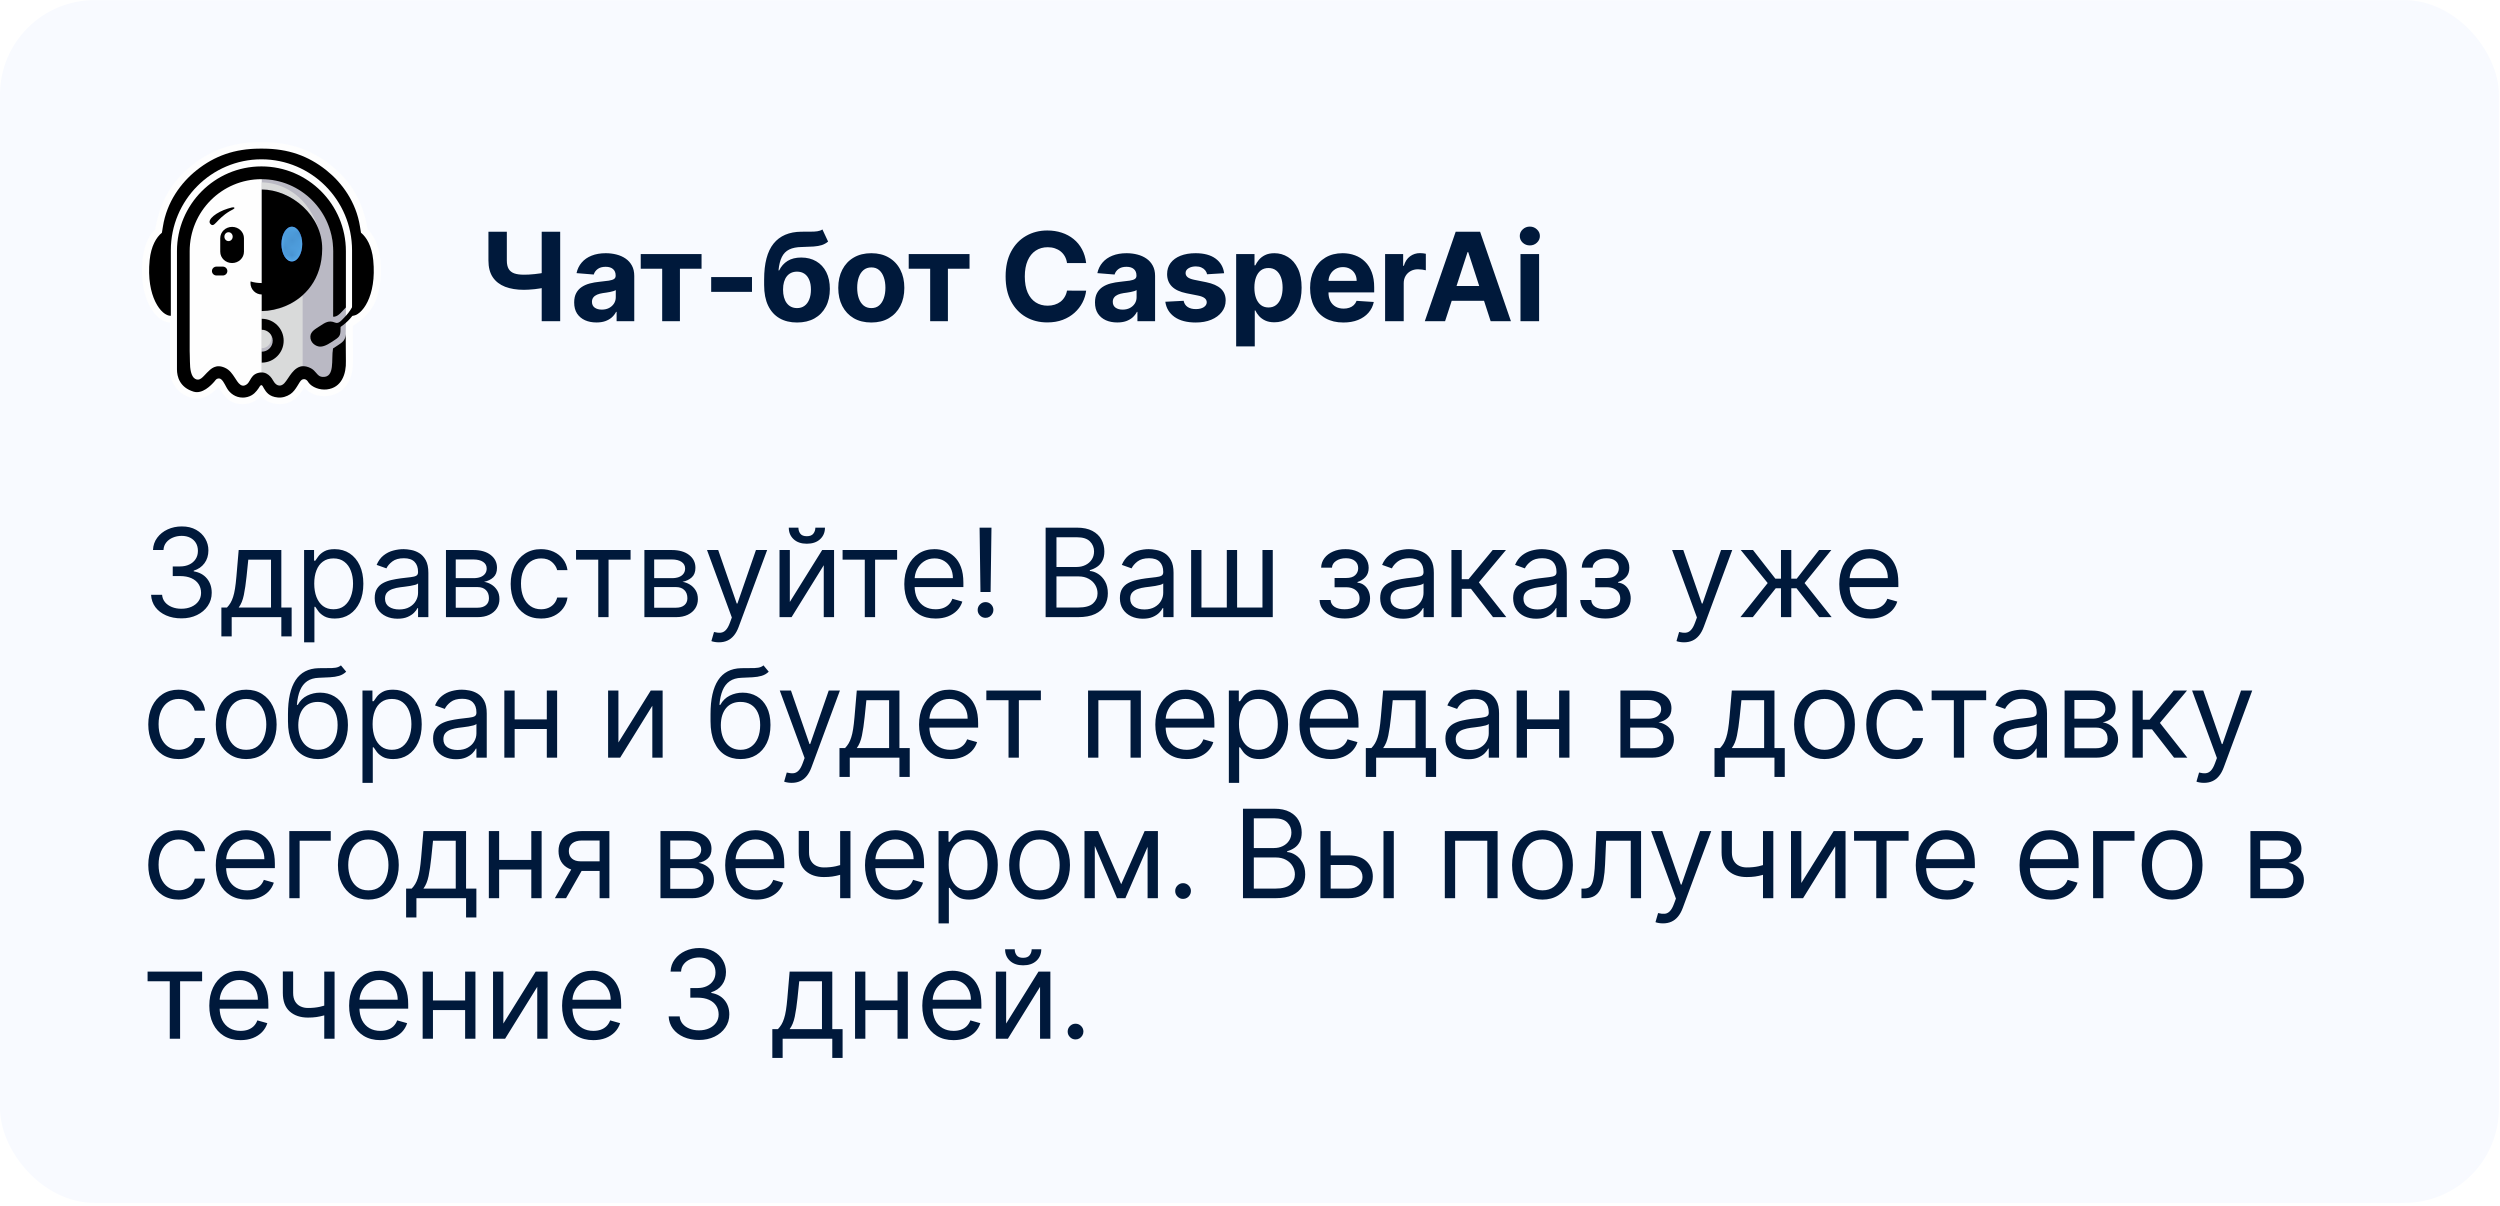 <?xml version="1.0" encoding="UTF-8"?> <svg xmlns="http://www.w3.org/2000/svg" width="338" height="163" viewBox="0 0 338 163" fill="none"><rect y="0.016" width="337.853" height="162.618" rx="12.797" fill="#F8FAFF"></rect><path d="M47.721 48.776C47.721 48.776 47.707 44.542 47.707 44.069C48.508 43.528 49.689 42.792 50.607 41.089C51.282 39.658 51.67 37.646 51.424 35.126C51.283 33.65 50.791 32.058 49.698 31.002C49.103 27.396 47.609 24.623 44.716 22.329C41.681 19.924 38.54 19.125 34.729 19.219C31.29 19.304 28.499 20.335 25.981 22.329C23.079 24.628 21.6 27.391 20.997 31.003C19.871 32.092 19.464 33.578 19.277 35.083C19.012 37.686 19.427 39.736 20.134 41.184C20.66 42.256 21.669 43.555 22.977 43.597V49.625C22.977 50.506 23.057 51.227 23.513 52.013C23.984 52.826 24.714 53.372 25.574 53.693C26.579 54.068 27.416 53.929 28.325 53.352C28.823 53.041 29.242 52.637 29.534 52.315C30.336 53.614 31.004 54.633 32.782 54.639C33.766 54.642 34.636 54.266 35.294 53.532C35.779 54.132 36.459 54.47 37.218 54.589C39.084 54.88 40.233 53.909 41.125 52.407C42.012 53.37 43.2 53.661 44.312 53.534C45.531 53.375 46.472 52.801 47.082 51.723C47.591 50.822 47.75 49.746 47.721 48.776Z" fill="#FEFEFE"></path><path fill-rule="evenodd" clip-rule="evenodd" d="M35.389 24.101V50.352C36.344 50.338 36.845 51.347 37.048 51.702C37.232 52.026 37.492 52.232 37.767 52.266C38.018 52.299 38.266 52.19 38.489 51.956C38.649 51.786 38.816 51.538 38.994 51.274C39.608 50.352 40.415 49.14 42.044 49.992C42.361 50.159 42.561 50.395 42.739 50.605C42.987 50.896 43.181 51.129 43.643 51.154C45.306 51.237 44.915 48.602 45.166 47.195C45.434 47.025 45.627 46.846 45.847 46.705C46.598 46.224 46.696 46.015 46.743 45.342L46.769 41.419C46.37 41.82 45.683 42.784 45.045 42.666L45.055 33.843C45.055 28.493 40.72 24.102 35.389 24.101ZM46.759 47.218L46.769 47.195L46.743 45.342L46.759 47.218Z" fill="#BAB9C4"></path><path fill-rule="evenodd" clip-rule="evenodd" d="M35.387 41.83L35.387 50.472C36.348 50.457 36.706 51.406 36.91 51.76C37.095 52.084 37.515 52.363 37.791 52.396C38.044 52.429 38.448 52.108 38.673 51.875C38.834 51.705 39.015 51.537 39.194 51.274C39.642 50.604 40.012 49.56 40.917 49.474V42.119V39.972C40.218 40.587 39.429 41.061 38.609 41.403C37.545 41.847 36.428 42.068 35.387 42.081L35.387 41.83Z" fill="#D9DADA"></path><path fill-rule="evenodd" clip-rule="evenodd" d="M35.387 24.664C35.387 24.664 40.893 24.383 43.081 30.995C41.854 27.832 38.555 25.614 35.387 25.608L35.387 24.664Z" fill="#D9DADA"></path><path fill-rule="evenodd" clip-rule="evenodd" d="M35.387 47.078L35.387 47.587C36.228 47.587 36.91 46.936 36.91 46.134C36.91 45.842 36.825 45.53 36.669 45.302C36.813 46.389 36.234 47.065 35.387 47.078Z" fill="#BAB9C4"></path><path fill-rule="evenodd" clip-rule="evenodd" d="M32.801 53.753C31.858 53.753 31.094 53.187 30.705 52.523C30.666 52.456 30.623 52.377 30.575 52.292C30.351 51.885 30.038 51.212 29.659 51.173C29.267 51.14 29.148 51.387 29.004 51.559C28.504 52.149 27.34 53.3 26.183 52.955C24.267 52.377 23.925 50.882 23.925 49.94V33.957C23.925 27.641 29.05 22.498 35.345 22.498C41.641 22.498 46.765 27.641 46.765 33.957V41.56C46.365 41.961 45.676 42.929 45.036 42.811L45.046 33.957C45.046 28.59 40.694 24.224 35.345 24.224C29.996 24.224 25.644 28.59 25.644 33.957V47.477C25.648 47.67 25.654 47.863 25.66 48.057C25.669 48.34 25.678 48.622 25.678 48.905C25.684 49.867 25.825 50.883 26.37 51.214C26.998 51.598 27.433 50.947 27.979 50.393C28.516 49.849 29.183 49.17 30.405 49.721C31.058 50.013 31.397 50.533 31.761 51.084L31.949 51.37C32.104 51.611 32.395 52.061 32.771 52.134C32.959 52.17 33.156 52.112 33.371 51.957C33.547 51.829 33.668 51.626 33.793 51.407C34.005 51.035 34.248 50.615 34.839 50.436C36.14 50.043 36.758 51.145 36.995 51.559C37.18 51.884 37.441 52.091 37.717 52.124C37.968 52.158 38.217 52.049 38.441 51.814C38.602 51.644 38.769 51.394 38.948 51.13C39.564 50.205 40.407 48.939 42.041 49.794C42.359 49.961 42.56 50.199 42.739 50.408C42.987 50.701 43.181 50.935 43.645 50.959C45.314 51.043 44.768 48.579 45.019 47.168L45.03 47.108C45.299 46.937 45.55 46.763 45.771 46.622C46.524 46.14 46.692 45.844 46.739 45.17L46.765 48.809C46.822 50.557 46.186 52.425 44.185 52.651C43.233 52.761 42.169 52.356 41.711 51.714C41.683 51.674 41.653 51.632 41.626 51.586C41.407 51.251 41.078 51.18 40.797 51.354C40.446 51.571 40.044 52.773 39.245 53.293C38.758 53.609 38.181 53.804 37.547 53.74C36.358 53.625 35.967 52.98 35.682 52.511C35.561 52.313 35.484 52.069 35.333 52.073C35.177 52.076 35.078 52.322 34.942 52.517C34.66 52.913 34.275 53.454 33.447 53.673C33.226 53.731 33.013 53.758 32.807 53.758L32.801 53.753Z" fill="black"></path><path fill-rule="evenodd" clip-rule="evenodd" d="M46.047 44.202C47.996 42.858 48.743 41.103 49.174 38.93L48.376 39.072C48.197 39.793 48.152 40.346 47.857 41.033C47.633 41.555 47.164 42.281 46.799 42.66C46.111 43.376 45.805 43.829 45.278 43.607C44.472 43.267 43.958 43.615 43.299 44.049C42.699 44.443 41.996 44.792 41.962 45.48C41.918 46.351 42.715 46.847 43.256 46.864C43.972 46.887 44.746 46.29 45.287 45.943C46.055 45.451 46.029 45.212 46.047 44.202Z" fill="black"></path><path fill-rule="evenodd" clip-rule="evenodd" d="M35.387 42.056C36.422 42.042 37.532 41.821 38.591 41.377C41.226 40.27 43.539 37.777 43.562 33.644C43.588 29.153 39.382 25.632 35.387 25.624V42.056Z" fill="black"></path><path fill-rule="evenodd" clip-rule="evenodd" d="M35.387 43.098C37.025 43.098 38.352 44.426 38.352 46.064C38.352 47.702 37.025 49.029 35.387 49.029V47.547C36.206 47.547 36.87 46.883 36.87 46.064C36.87 45.245 36.206 44.581 35.387 44.581V43.098Z" fill="black"></path><path fill-rule="evenodd" clip-rule="evenodd" d="M35.347 21.538C42.112 21.55 47.597 27.064 47.597 33.835V40.132V41.523V42.697C48.875 42.738 50.96 40.099 50.461 35.16C50.271 33.273 49.56 32.072 48.806 31.466L48.666 30.608C48.139 27.299 46.231 24.7 44.119 23.018C41.676 21.072 38.973 20.104 35.552 20.094C35.484 20.093 35.392 20.093 35.324 20.094C35.256 20.093 35.211 20.093 35.142 20.094C31.722 20.104 29.019 21.072 26.576 23.018C24.464 24.7 22.556 27.299 22.029 30.608L21.889 31.466C21.135 32.072 20.424 33.273 20.234 35.16C19.735 40.098 21.819 42.737 23.097 42.697V33.835C23.097 27.064 28.582 21.55 35.347 21.538Z" fill="black"></path><path d="M32.983 32.206C32.983 31.36 32.265 30.674 31.38 30.674C30.494 30.674 29.776 31.36 29.776 32.206V34.032C29.776 34.878 30.494 35.563 31.38 35.563C32.265 35.563 32.983 34.878 32.983 34.032V32.206Z" fill="black"></path><path d="M30.899 32.598C31.209 32.598 31.46 32.329 31.46 31.997C31.46 31.665 31.209 31.395 30.899 31.395C30.589 31.395 30.338 31.665 30.338 31.997C30.338 32.329 30.589 32.598 30.899 32.598Z" fill="#FEFEFE"></path><path fill-rule="evenodd" clip-rule="evenodd" d="M36.895 38.048C36.905 38.12 36.91 38.194 36.91 38.269C36.91 39.121 36.228 39.812 35.387 39.812C34.546 39.812 33.864 39.121 33.864 38.269C33.864 38.194 33.87 38.12 33.88 38.048C34.319 38.188 34.835 38.269 35.387 38.269C35.939 38.269 36.455 38.188 36.895 38.048Z" fill="black"></path><path d="M30.116 36.044H29.277C28.933 36.044 28.654 36.314 28.654 36.646C28.654 36.978 28.933 37.247 29.277 37.247H30.116C30.46 37.247 30.738 36.978 30.738 36.646C30.738 36.314 30.46 36.044 30.116 36.044Z" fill="black"></path><path fill-rule="evenodd" clip-rule="evenodd" d="M31.689 28.09C31.587 27.948 31.198 28.081 30.797 28.204C29.318 28.658 27.928 29.692 28.444 30.27C28.991 30.883 29.211 29.651 31.05 28.555C31.354 28.373 31.777 28.215 31.689 28.09Z" fill="black"></path><g filter="url(#filter0_f_465_947)"><path d="M39.457 35.346C40.232 35.346 40.86 34.296 40.86 33C40.86 31.704 40.232 30.654 39.457 30.654C38.681 30.654 38.053 31.704 38.053 33C38.053 34.296 38.681 35.346 39.457 35.346Z" fill="#2449FF" fill-opacity="0.6"></path></g><g filter="url(#filter1_f_465_947)"><path d="M39.457 35.346C40.232 35.346 40.86 34.296 40.86 33C40.86 31.704 40.232 30.654 39.457 30.654C38.681 30.654 38.053 31.704 38.053 33C38.053 34.296 38.681 35.346 39.457 35.346Z" fill="#61BDFE"></path></g><mask id="mask0_465_947" style="mask-type:alpha" maskUnits="userSpaceOnUse" x="37" y="29" width="5" height="7"><rect width="0.073" height="4.946" transform="matrix(-0.941 -0.335 0.138 -0.991 40.09 35.689)" fill="#131C36"></rect><rect width="0.073" height="4.946" transform="matrix(-0.941 -0.335 0.138 -0.991 39.815 35.591)" fill="#131C36"></rect><rect width="0.073" height="4.946" transform="matrix(-0.941 -0.335 0.138 -0.991 39.54 35.493)" fill="#131C36"></rect><rect width="0.073" height="4.946" transform="matrix(-0.941 -0.335 0.138 -0.991 39.265 35.394)" fill="#131C36"></rect><rect width="0.073" height="4.946" transform="matrix(-0.941 -0.335 0.138 -0.991 38.99 35.296)" fill="#131C36"></rect><rect width="0.073" height="4.946" transform="matrix(-0.941 -0.335 0.138 -0.991 38.715 35.198)" fill="#131C36"></rect><rect width="0.073" height="4.946" transform="matrix(-0.941 -0.335 0.138 -0.991 38.44 35.1)" fill="#131C36"></rect><rect width="0.073" height="4.946" transform="matrix(-0.941 -0.335 0.138 -0.991 38.164 35.002)" fill="#131C36"></rect><rect width="0.073" height="4.946" transform="matrix(-0.941 -0.335 0.138 -0.991 37.89 34.904)" fill="#131C36"></rect><rect width="0.073" height="4.946" transform="matrix(-0.941 -0.335 0.138 -0.991 40.365 35.787)" fill="#131C36"></rect></mask><g mask="url(#mask0_465_947)"><g filter="url(#filter2_f_465_947)"><path d="M39.459 35.28C40.258 35.28 40.906 34.248 40.906 32.974C40.906 31.7 40.258 30.668 39.459 30.668C38.66 30.668 38.013 31.7 38.013 32.974C38.013 34.248 38.66 35.28 39.459 35.28Z" fill="#001A52"></path></g></g><path d="M66.037 31.327H68.524V35.226C68.524 35.691 68.604 36.065 68.766 36.349C68.927 36.628 69.177 36.831 69.516 36.957C69.859 37.079 70.298 37.14 70.834 37.14C71.023 37.14 71.245 37.134 71.501 37.122C71.757 37.107 72.021 37.085 72.293 37.057C72.569 37.03 72.829 36.996 73.073 36.957C73.317 36.918 73.52 36.872 73.681 36.821V38.842C73.516 38.897 73.309 38.946 73.061 38.989C72.817 39.029 72.559 39.064 72.287 39.096C72.015 39.123 71.751 39.145 71.495 39.161C71.239 39.176 71.019 39.184 70.834 39.184C69.861 39.184 69.014 39.046 68.293 38.771C67.573 38.491 67.015 38.06 66.621 37.477C66.231 36.894 66.037 36.144 66.037 35.226V31.327ZM73.238 31.327H75.737V43.426H73.238V31.327ZM80.641 43.597C80.062 43.597 79.546 43.497 79.094 43.296C78.641 43.091 78.282 42.79 78.018 42.392C77.758 41.99 77.628 41.49 77.628 40.892C77.628 40.388 77.721 39.964 77.906 39.621C78.091 39.279 78.343 39.003 78.662 38.794C78.981 38.586 79.344 38.428 79.749 38.322C80.159 38.215 80.588 38.141 81.037 38.097C81.565 38.042 81.99 37.991 82.313 37.944C82.636 37.892 82.871 37.818 83.016 37.719C83.162 37.621 83.235 37.475 83.235 37.282V37.246C83.235 36.872 83.117 36.583 82.88 36.378C82.648 36.173 82.317 36.071 81.888 36.071C81.435 36.071 81.075 36.171 80.807 36.372C80.539 36.569 80.362 36.817 80.275 37.117L77.947 36.927C78.066 36.376 78.298 35.9 78.644 35.498C78.991 35.092 79.438 34.781 79.986 34.564C80.537 34.344 81.175 34.233 81.9 34.233C82.404 34.233 82.886 34.292 83.347 34.411C83.812 34.529 84.224 34.712 84.582 34.96C84.944 35.208 85.23 35.527 85.439 35.917C85.647 36.303 85.752 36.766 85.752 37.306V43.426H83.365V42.168H83.294C83.148 42.451 82.953 42.701 82.709 42.918C82.465 43.131 82.171 43.298 81.829 43.42C81.486 43.538 81.09 43.597 80.641 43.597ZM81.362 41.861C81.732 41.861 82.059 41.788 82.343 41.642C82.626 41.492 82.849 41.291 83.01 41.039C83.172 40.787 83.253 40.502 83.253 40.183V39.22C83.174 39.271 83.066 39.318 82.928 39.361C82.794 39.401 82.642 39.438 82.473 39.474C82.303 39.505 82.134 39.535 81.965 39.562C81.795 39.586 81.642 39.608 81.504 39.627C81.209 39.671 80.951 39.74 80.73 39.834C80.509 39.929 80.338 40.057 80.216 40.218C80.094 40.376 80.033 40.573 80.033 40.809C80.033 41.152 80.157 41.413 80.405 41.595C80.657 41.772 80.976 41.861 81.362 41.861ZM86.627 36.331V34.352H94.85V36.331H91.926V43.426H89.527V36.331H86.627ZM101.669 37.459V39.456H96.151V37.459H101.669ZM111.191 31.02L111.959 32.662C111.703 32.875 111.42 33.032 111.109 33.135C110.797 33.233 110.425 33.298 109.992 33.33C109.563 33.361 109.039 33.383 108.421 33.395C107.719 33.402 107.148 33.515 106.707 33.731C106.266 33.948 105.931 34.289 105.703 34.753C105.474 35.214 105.325 35.817 105.254 36.561H105.342C105.614 36.006 105.996 35.577 106.489 35.273C106.985 34.97 107.597 34.818 108.326 34.818C109.098 34.818 109.773 34.988 110.352 35.326C110.935 35.665 111.388 36.151 111.711 36.786C112.034 37.42 112.196 38.18 112.196 39.066C112.196 39.988 112.015 40.789 111.652 41.471C111.294 42.148 110.784 42.674 110.122 43.048C109.46 43.418 108.673 43.603 107.759 43.603C106.841 43.603 106.049 43.41 105.384 43.024C104.722 42.638 104.21 42.069 103.848 41.317C103.489 40.565 103.31 39.639 103.31 38.54V37.796C103.31 35.61 103.736 33.989 104.586 32.934C105.437 31.878 106.688 31.343 108.338 31.327C108.787 31.319 109.192 31.317 109.555 31.321C109.917 31.325 110.234 31.307 110.506 31.268C110.782 31.228 111.01 31.146 111.191 31.02ZM107.771 41.654C108.157 41.654 108.487 41.553 108.763 41.352C109.043 41.152 109.257 40.864 109.407 40.49C109.561 40.116 109.638 39.669 109.638 39.149C109.638 38.633 109.561 38.196 109.407 37.837C109.257 37.475 109.043 37.199 108.763 37.01C108.484 36.821 108.149 36.727 107.759 36.727C107.467 36.727 107.205 36.78 106.973 36.886C106.741 36.992 106.542 37.15 106.376 37.359C106.215 37.563 106.089 37.818 105.998 38.121C105.912 38.42 105.868 38.763 105.868 39.149C105.868 39.925 106.036 40.537 106.37 40.986C106.709 41.431 107.176 41.654 107.771 41.654ZM117.8 43.603C116.882 43.603 116.089 43.408 115.419 43.019C114.753 42.625 114.239 42.077 113.877 41.376C113.515 40.671 113.333 39.854 113.333 38.924C113.333 37.987 113.515 37.168 113.877 36.467C114.239 35.762 114.753 35.214 115.419 34.824C116.089 34.43 116.882 34.233 117.8 34.233C118.718 34.233 119.509 34.43 120.175 34.824C120.844 35.214 121.36 35.762 121.723 36.467C122.085 37.168 122.266 37.987 122.266 38.924C122.266 39.854 122.085 40.671 121.723 41.376C121.36 42.077 120.844 42.625 120.175 43.019C119.509 43.408 118.718 43.603 117.8 43.603ZM117.812 41.654C118.229 41.654 118.578 41.536 118.857 41.299C119.137 41.059 119.348 40.732 119.49 40.319C119.635 39.905 119.708 39.434 119.708 38.907C119.708 38.379 119.635 37.908 119.49 37.495C119.348 37.081 119.137 36.754 118.857 36.514C118.578 36.274 118.229 36.154 117.812 36.154C117.39 36.154 117.036 36.274 116.748 36.514C116.465 36.754 116.25 37.081 116.104 37.495C115.963 37.908 115.892 38.379 115.892 38.907C115.892 39.434 115.963 39.905 116.104 40.319C116.25 40.732 116.465 41.059 116.748 41.299C117.036 41.536 117.39 41.654 117.812 41.654ZM122.858 36.331V34.352H131.081V36.331H128.157V43.426H125.758V36.331H122.858ZM146.848 35.563H144.26C144.213 35.228 144.116 34.931 143.971 34.671C143.825 34.407 143.638 34.182 143.409 33.997C143.181 33.812 142.917 33.67 142.618 33.572C142.322 33.473 142.001 33.424 141.655 33.424C141.028 33.424 140.483 33.58 140.018 33.891C139.553 34.198 139.193 34.647 138.937 35.238C138.681 35.825 138.553 36.538 138.553 37.376C138.553 38.239 138.681 38.964 138.937 39.551C139.197 40.137 139.559 40.581 140.024 40.88C140.489 41.179 141.026 41.329 141.637 41.329C141.98 41.329 142.297 41.283 142.588 41.193C142.884 41.102 143.145 40.97 143.374 40.797C143.602 40.62 143.791 40.405 143.941 40.153C144.095 39.901 144.201 39.614 144.26 39.291L146.848 39.302C146.781 39.858 146.613 40.393 146.346 40.909C146.082 41.421 145.725 41.88 145.276 42.286C144.831 42.688 144.299 43.007 143.681 43.243C143.067 43.475 142.372 43.592 141.596 43.592C140.516 43.592 139.551 43.347 138.701 42.859C137.854 42.371 137.184 41.664 136.692 40.738C136.204 39.812 135.959 38.692 135.959 37.376C135.959 36.057 136.208 34.934 136.704 34.009C137.2 33.083 137.874 32.378 138.724 31.894C139.575 31.405 140.532 31.161 141.596 31.161C142.297 31.161 142.947 31.26 143.545 31.457C144.148 31.654 144.682 31.941 145.146 32.319C145.611 32.693 145.989 33.152 146.281 33.696C146.576 34.239 146.765 34.862 146.848 35.563ZM151.056 43.597C150.477 43.597 149.961 43.497 149.508 43.296C149.055 43.091 148.697 42.79 148.433 42.392C148.173 41.99 148.043 41.49 148.043 40.892C148.043 40.388 148.136 39.964 148.321 39.621C148.506 39.279 148.758 39.003 149.077 38.794C149.396 38.586 149.758 38.428 150.164 38.322C150.574 38.215 151.003 38.141 151.452 38.097C151.98 38.042 152.405 37.991 152.728 37.944C153.051 37.892 153.285 37.818 153.431 37.719C153.577 37.621 153.65 37.475 153.65 37.282V37.246C153.65 36.872 153.532 36.583 153.295 36.378C153.063 36.173 152.732 36.071 152.303 36.071C151.85 36.071 151.489 36.171 151.222 36.372C150.954 36.569 150.777 36.817 150.69 37.117L148.362 36.927C148.48 36.376 148.713 35.9 149.059 35.498C149.406 35.092 149.853 34.781 150.4 34.564C150.952 34.344 151.59 34.233 152.315 34.233C152.819 34.233 153.301 34.292 153.762 34.411C154.227 34.529 154.638 34.712 154.997 34.96C155.359 35.208 155.645 35.527 155.853 35.917C156.062 36.303 156.167 36.766 156.167 37.306V43.426H153.78V42.168H153.709C153.563 42.451 153.368 42.701 153.124 42.918C152.88 43.131 152.586 43.298 152.244 43.42C151.901 43.538 151.505 43.597 151.056 43.597ZM151.777 41.861C152.147 41.861 152.474 41.788 152.758 41.642C153.041 41.492 153.264 41.291 153.425 41.039C153.587 40.787 153.667 40.502 153.667 40.183V39.22C153.589 39.271 153.48 39.318 153.343 39.361C153.209 39.401 153.057 39.438 152.888 39.474C152.718 39.505 152.549 39.535 152.38 39.562C152.21 39.586 152.057 39.608 151.919 39.627C151.623 39.671 151.365 39.74 151.145 39.834C150.924 39.929 150.753 40.057 150.631 40.218C150.509 40.376 150.448 40.573 150.448 40.809C150.448 41.152 150.572 41.413 150.82 41.595C151.072 41.772 151.391 41.861 151.777 41.861ZM165.503 36.939L163.199 37.081C163.16 36.884 163.075 36.707 162.945 36.549C162.815 36.388 162.644 36.26 162.431 36.165C162.222 36.067 161.972 36.018 161.681 36.018C161.291 36.018 160.962 36.1 160.694 36.266C160.426 36.427 160.292 36.644 160.292 36.916C160.292 37.132 160.379 37.315 160.552 37.465C160.726 37.615 161.023 37.735 161.444 37.825L163.087 38.156C163.969 38.337 164.627 38.629 165.06 39.031C165.493 39.432 165.71 39.96 165.71 40.614C165.71 41.209 165.535 41.731 165.184 42.18C164.837 42.629 164.361 42.979 163.754 43.231C163.152 43.479 162.457 43.603 161.669 43.603C160.468 43.603 159.51 43.353 158.798 42.853C158.089 42.349 157.673 41.664 157.551 40.797L160.026 40.667C160.101 41.033 160.282 41.313 160.57 41.506C160.857 41.695 161.226 41.79 161.675 41.79C162.116 41.79 162.47 41.705 162.738 41.536C163.01 41.362 163.148 41.14 163.152 40.868C163.148 40.64 163.051 40.453 162.862 40.307C162.673 40.157 162.382 40.043 161.988 39.964L160.416 39.651C159.53 39.474 158.87 39.166 158.437 38.729C158.008 38.292 157.793 37.735 157.793 37.057C157.793 36.474 157.951 35.972 158.266 35.551C158.585 35.13 159.032 34.804 159.607 34.576C160.186 34.348 160.863 34.233 161.639 34.233C162.785 34.233 163.687 34.476 164.345 34.96C165.007 35.444 165.393 36.104 165.503 36.939ZM167.128 46.829V34.352H169.61V35.876H169.722C169.832 35.632 169.992 35.383 170.2 35.131C170.413 34.875 170.689 34.663 171.028 34.493C171.37 34.32 171.796 34.233 172.304 34.233C172.965 34.233 173.576 34.407 174.135 34.753C174.694 35.096 175.141 35.614 175.476 36.307C175.811 36.996 175.978 37.861 175.978 38.901C175.978 39.913 175.815 40.768 175.488 41.465C175.165 42.158 174.724 42.684 174.165 43.042C173.609 43.397 172.987 43.574 172.298 43.574C171.809 43.574 171.394 43.493 171.051 43.332C170.712 43.17 170.435 42.967 170.218 42.723C170.001 42.475 169.836 42.225 169.722 41.973H169.645V46.829H167.128ZM169.592 38.889C169.592 39.428 169.667 39.899 169.816 40.301C169.966 40.703 170.183 41.016 170.466 41.24C170.75 41.461 171.094 41.571 171.5 41.571C171.91 41.571 172.256 41.459 172.54 41.234C172.824 41.006 173.038 40.691 173.184 40.289C173.334 39.883 173.408 39.417 173.408 38.889C173.408 38.365 173.336 37.904 173.19 37.506C173.044 37.109 172.829 36.797 172.546 36.573C172.262 36.349 171.914 36.236 171.5 36.236C171.091 36.236 170.744 36.344 170.46 36.561C170.181 36.778 169.966 37.085 169.816 37.483C169.667 37.881 169.592 38.349 169.592 38.889ZM181.625 43.603C180.692 43.603 179.888 43.414 179.215 43.036C178.545 42.654 178.029 42.115 177.667 41.417C177.305 40.716 177.124 39.887 177.124 38.93C177.124 37.997 177.305 37.178 177.667 36.472C178.029 35.767 178.539 35.218 179.197 34.824C179.859 34.43 180.635 34.233 181.525 34.233C182.124 34.233 182.681 34.33 183.197 34.523C183.717 34.712 184.17 34.998 184.556 35.38C184.946 35.762 185.249 36.242 185.466 36.821C185.682 37.396 185.79 38.07 185.79 38.842V39.533H178.128V37.973H183.421C183.421 37.611 183.343 37.29 183.185 37.01C183.028 36.73 182.809 36.512 182.529 36.354C182.254 36.193 181.933 36.112 181.566 36.112C181.184 36.112 180.846 36.201 180.55 36.378C180.259 36.551 180.03 36.786 179.865 37.081C179.699 37.373 179.615 37.697 179.611 38.056V39.539C179.611 39.988 179.693 40.376 179.859 40.703C180.028 41.029 180.267 41.282 180.574 41.459C180.881 41.636 181.245 41.725 181.667 41.725C181.946 41.725 182.202 41.685 182.435 41.606C182.667 41.528 182.866 41.41 183.031 41.252C183.197 41.094 183.323 40.901 183.41 40.673L185.737 40.827C185.619 41.386 185.377 41.874 185.011 42.292C184.648 42.705 184.18 43.028 183.605 43.261C183.033 43.489 182.374 43.603 181.625 43.603ZM187.266 43.426V34.352H189.706V35.935H189.801C189.966 35.372 190.244 34.946 190.634 34.659C191.024 34.367 191.473 34.222 191.981 34.222C192.107 34.222 192.243 34.23 192.389 34.245C192.534 34.261 192.662 34.283 192.773 34.31V36.543C192.655 36.508 192.491 36.477 192.282 36.449C192.074 36.421 191.883 36.407 191.709 36.407C191.339 36.407 191.008 36.488 190.717 36.65C190.429 36.807 190.201 37.028 190.031 37.312C189.866 37.595 189.783 37.922 189.783 38.292V43.426H187.266ZM195.374 43.426H192.633L196.81 31.327H200.106L204.277 43.426H201.536L198.505 34.092H198.411L195.374 43.426ZM195.203 38.67H201.678V40.667H195.203V38.67ZM205.569 43.426V34.352H208.086V43.426H205.569ZM206.833 33.182C206.459 33.182 206.138 33.058 205.87 32.81C205.606 32.557 205.474 32.256 205.474 31.906C205.474 31.559 205.606 31.262 205.87 31.014C206.138 30.762 206.459 30.636 206.833 30.636C207.207 30.636 207.526 30.762 207.79 31.014C208.058 31.262 208.192 31.559 208.192 31.906C208.192 32.256 208.058 32.557 207.79 32.81C207.526 33.058 207.207 33.182 206.833 33.182Z" fill="#00193B"></path><path d="M24.537 83.603C23.757 83.603 23.062 83.469 22.452 83.201C21.845 82.933 21.363 82.561 21.004 82.085C20.65 81.604 20.457 81.047 20.425 80.413H21.914C21.945 80.803 22.079 81.139 22.316 81.423C22.552 81.703 22.861 81.919 23.243 82.073C23.625 82.227 24.049 82.303 24.513 82.303C25.033 82.303 25.494 82.213 25.896 82.031C26.298 81.85 26.613 81.598 26.841 81.275C27.07 80.952 27.184 80.578 27.184 80.153C27.184 79.708 27.073 79.316 26.853 78.977C26.632 78.635 26.309 78.367 25.884 78.174C25.459 77.981 24.939 77.884 24.324 77.884H23.355V76.584H24.324C24.805 76.584 25.226 76.498 25.589 76.325C25.955 76.151 26.241 75.907 26.445 75.592C26.654 75.277 26.758 74.907 26.758 74.481C26.758 74.072 26.668 73.715 26.487 73.412C26.305 73.109 26.049 72.872 25.719 72.703C25.392 72.534 25.006 72.449 24.561 72.449C24.143 72.449 23.749 72.526 23.379 72.679C23.013 72.829 22.713 73.048 22.481 73.335C22.249 73.619 22.123 73.961 22.103 74.363H20.685C20.709 73.729 20.9 73.174 21.258 72.697C21.617 72.216 22.085 71.842 22.664 71.575C23.247 71.307 23.887 71.173 24.584 71.173C25.333 71.173 25.975 71.324 26.51 71.628C27.046 71.927 27.457 72.323 27.745 72.815C28.033 73.308 28.176 73.839 28.176 74.41C28.176 75.092 27.997 75.673 27.639 76.153C27.284 76.634 26.802 76.966 26.191 77.152V77.246C26.955 77.372 27.552 77.697 27.981 78.221C28.411 78.741 28.625 79.385 28.625 80.153C28.625 80.811 28.446 81.401 28.088 81.925C27.733 82.445 27.249 82.855 26.634 83.154C26.02 83.453 25.321 83.603 24.537 83.603ZM29.93 86.037V82.138H30.686C30.871 81.945 31.031 81.736 31.165 81.512C31.299 81.287 31.415 81.021 31.513 80.714C31.616 80.403 31.702 80.025 31.773 79.58C31.844 79.131 31.907 78.589 31.962 77.955L32.27 74.363H38.036V82.138H39.43V86.037H38.036V83.438H31.324V86.037H29.93ZM32.27 82.138H36.641V75.663H33.569L33.333 77.955C33.234 78.904 33.112 79.733 32.967 80.442C32.821 81.151 32.589 81.716 32.27 82.138ZM41.114 86.841V74.363H42.461V75.805H42.627C42.729 75.647 42.871 75.446 43.052 75.202C43.237 74.954 43.501 74.733 43.844 74.54C44.19 74.343 44.659 74.245 45.25 74.245C46.014 74.245 46.687 74.436 47.27 74.818C47.853 75.2 48.308 75.742 48.635 76.443C48.962 77.144 49.125 77.971 49.125 78.924C49.125 79.885 48.962 80.718 48.635 81.423C48.308 82.124 47.855 82.668 47.276 83.054C46.697 83.436 46.03 83.627 45.273 83.627C44.691 83.627 44.224 83.53 43.873 83.337C43.523 83.14 43.253 82.918 43.064 82.67C42.875 82.418 42.729 82.209 42.627 82.043H42.508V86.841H41.114ZM42.485 78.9C42.485 79.586 42.585 80.19 42.786 80.714C42.987 81.234 43.281 81.642 43.666 81.937C44.053 82.228 44.525 82.374 45.084 82.374C45.667 82.374 46.154 82.221 46.544 81.913C46.938 81.602 47.233 81.185 47.43 80.661C47.631 80.133 47.731 79.546 47.731 78.9C47.731 78.262 47.633 77.687 47.436 77.175C47.243 76.659 46.949 76.252 46.556 75.952C46.166 75.649 45.675 75.497 45.084 75.497C44.517 75.497 44.041 75.641 43.655 75.929C43.269 76.212 42.977 76.61 42.78 77.122C42.583 77.63 42.485 78.223 42.485 78.9ZM53.756 83.65C53.181 83.65 52.659 83.542 52.191 83.325C51.722 83.105 51.35 82.788 51.074 82.374C50.798 81.957 50.66 81.453 50.66 80.862C50.66 80.342 50.763 79.92 50.968 79.597C51.172 79.271 51.446 79.015 51.789 78.829C52.132 78.644 52.51 78.507 52.923 78.416C53.341 78.321 53.76 78.246 54.182 78.191C54.733 78.121 55.18 78.067 55.523 78.032C55.869 77.993 56.121 77.927 56.279 77.837C56.44 77.746 56.521 77.589 56.521 77.364V77.317C56.521 76.734 56.362 76.281 56.043 75.958C55.727 75.635 55.249 75.474 54.607 75.474C53.941 75.474 53.419 75.62 53.041 75.911C52.663 76.202 52.397 76.513 52.244 76.844L50.92 76.372C51.157 75.82 51.472 75.391 51.866 75.084C52.264 74.773 52.697 74.556 53.166 74.434C53.638 74.308 54.103 74.245 54.56 74.245C54.851 74.245 55.186 74.28 55.564 74.351C55.946 74.418 56.314 74.558 56.669 74.771C57.027 74.983 57.325 75.304 57.561 75.734C57.797 76.163 57.915 76.738 57.915 77.459V83.438H56.521V82.209H56.45C56.356 82.406 56.198 82.616 55.978 82.841C55.757 83.065 55.464 83.256 55.097 83.414C54.731 83.572 54.284 83.65 53.756 83.65ZM53.969 82.398C54.52 82.398 54.985 82.29 55.363 82.073C55.745 81.856 56.033 81.577 56.226 81.234C56.423 80.891 56.521 80.531 56.521 80.153V78.877C56.462 78.948 56.332 79.013 56.131 79.072C55.934 79.127 55.706 79.176 55.446 79.219C55.19 79.259 54.94 79.294 54.696 79.326C54.455 79.353 54.26 79.377 54.111 79.397C53.748 79.444 53.41 79.521 53.095 79.627C52.783 79.729 52.531 79.885 52.338 80.094C52.149 80.299 52.055 80.578 52.055 80.933C52.055 81.417 52.234 81.783 52.592 82.031C52.955 82.276 53.414 82.398 53.969 82.398ZM60.294 83.438V74.363H64.004C64.981 74.363 65.757 74.584 66.332 75.025C66.907 75.466 67.194 76.049 67.194 76.773C67.194 77.325 67.031 77.752 66.704 78.055C66.377 78.355 65.958 78.558 65.446 78.664C65.78 78.711 66.105 78.829 66.42 79.019C66.739 79.208 67.003 79.468 67.212 79.798C67.421 80.125 67.525 80.527 67.525 81.004C67.525 81.468 67.407 81.884 67.171 82.25C66.934 82.616 66.596 82.906 66.155 83.119C65.713 83.331 65.186 83.438 64.571 83.438H60.294ZM61.617 82.162H64.571C65.052 82.162 65.428 82.047 65.7 81.819C65.971 81.59 66.107 81.279 66.107 80.885C66.107 80.417 65.971 80.048 65.7 79.781C65.428 79.509 65.052 79.373 64.571 79.373H61.617V82.162ZM61.617 78.168H64.004C64.378 78.168 64.699 78.117 64.967 78.014C65.235 77.908 65.44 77.758 65.582 77.565C65.727 77.368 65.8 77.136 65.8 76.868C65.8 76.486 65.641 76.187 65.322 75.97C65.002 75.749 64.563 75.639 64.004 75.639H61.617V78.168ZM73.156 83.627C72.305 83.627 71.573 83.426 70.958 83.024C70.344 82.622 69.871 82.069 69.54 81.364C69.21 80.659 69.044 79.853 69.044 78.948C69.044 78.026 69.213 77.213 69.552 76.508C69.895 75.799 70.371 75.245 70.982 74.847C71.596 74.446 72.313 74.245 73.132 74.245C73.77 74.245 74.345 74.363 74.858 74.599C75.37 74.836 75.789 75.166 76.116 75.592C76.443 76.017 76.646 76.513 76.724 77.081H75.33C75.224 76.667 74.987 76.301 74.621 75.982C74.259 75.659 73.77 75.497 73.156 75.497C72.612 75.497 72.136 75.639 71.726 75.923C71.321 76.202 71.004 76.598 70.775 77.11C70.551 77.618 70.438 78.215 70.438 78.9C70.438 79.601 70.549 80.212 70.769 80.732C70.994 81.252 71.309 81.655 71.714 81.943C72.124 82.23 72.605 82.374 73.156 82.374C73.518 82.374 73.847 82.311 74.143 82.185C74.438 82.059 74.688 81.878 74.893 81.642C75.098 81.405 75.243 81.122 75.33 80.791H76.724C76.646 81.326 76.451 81.809 76.139 82.238C75.832 82.664 75.425 83.002 74.916 83.254C74.412 83.503 73.826 83.627 73.156 83.627ZM77.881 75.663V74.363H85.254V75.663H82.277V83.438H80.883V75.663H77.881ZM87.122 83.438V74.363H90.832C91.809 74.363 92.585 74.584 93.16 75.025C93.735 75.466 94.022 76.049 94.022 76.773C94.022 77.325 93.859 77.752 93.532 78.055C93.205 78.355 92.786 78.558 92.274 78.664C92.608 78.711 92.933 78.829 93.248 79.019C93.567 79.208 93.831 79.468 94.04 79.798C94.249 80.125 94.353 80.527 94.353 81.004C94.353 81.468 94.235 81.884 93.999 82.25C93.762 82.616 93.424 82.906 92.983 83.119C92.541 83.331 92.014 83.438 91.399 83.438H87.122ZM88.445 82.162H91.399C91.88 82.162 92.256 82.047 92.528 81.819C92.799 81.59 92.935 81.279 92.935 80.885C92.935 80.417 92.799 80.048 92.528 79.781C92.256 79.509 91.88 79.373 91.399 79.373H88.445V82.162ZM88.445 78.168H90.832C91.206 78.168 91.527 78.117 91.795 78.014C92.063 77.908 92.268 77.758 92.409 77.565C92.555 77.368 92.628 77.136 92.628 76.868C92.628 76.486 92.469 76.187 92.15 75.97C91.831 75.749 91.391 75.639 90.832 75.639H88.445V78.168ZM97.195 86.841C96.959 86.841 96.748 86.821 96.563 86.781C96.378 86.746 96.25 86.711 96.179 86.675L96.534 85.446C96.873 85.533 97.172 85.564 97.432 85.541C97.692 85.517 97.922 85.401 98.123 85.192C98.328 84.987 98.515 84.655 98.684 84.194L98.944 83.485L95.588 74.363H97.101L99.606 81.594H99.7L102.205 74.363H103.718L99.866 84.761C99.692 85.23 99.478 85.618 99.222 85.925C98.966 86.236 98.668 86.466 98.33 86.616C97.995 86.766 97.617 86.841 97.195 86.841ZM106.786 81.382L111.158 74.363H112.765V83.438H111.371V76.419L107.022 83.438H105.392V74.363H106.786V81.382ZM110.236 71.338H111.536C111.536 71.976 111.315 72.498 110.874 72.904C110.433 73.309 109.834 73.512 109.078 73.512C108.334 73.512 107.741 73.309 107.3 72.904C106.863 72.498 106.644 71.976 106.644 71.338H107.944C107.944 71.645 108.029 71.915 108.198 72.148C108.371 72.38 108.665 72.496 109.078 72.496C109.492 72.496 109.787 72.38 109.964 72.148C110.146 71.915 110.236 71.645 110.236 71.338ZM113.917 75.663V74.363H121.29V75.663H118.313V83.438H116.919V75.663H113.917ZM126.491 83.627C125.617 83.627 124.863 83.434 124.229 83.048C123.599 82.658 123.112 82.114 122.769 81.417C122.431 80.716 122.261 79.901 122.261 78.971C122.261 78.042 122.431 77.222 122.769 76.513C123.112 75.801 123.589 75.245 124.199 74.847C124.814 74.446 125.53 74.245 126.35 74.245C126.822 74.245 127.289 74.324 127.75 74.481C128.211 74.639 128.63 74.895 129.008 75.249C129.386 75.6 129.688 76.064 129.912 76.644C130.137 77.222 130.249 77.935 130.249 78.782V79.373H123.254V78.168H128.831C128.831 77.656 128.729 77.199 128.524 76.797C128.323 76.395 128.035 76.078 127.661 75.846C127.291 75.614 126.854 75.497 126.35 75.497C125.794 75.497 125.314 75.635 124.908 75.911C124.506 76.183 124.197 76.537 123.981 76.974C123.764 77.412 123.656 77.88 123.656 78.38V79.184C123.656 79.869 123.774 80.45 124.01 80.927C124.25 81.399 124.583 81.76 125.009 82.008C125.434 82.252 125.928 82.374 126.491 82.374C126.858 82.374 127.189 82.323 127.484 82.221C127.783 82.114 128.041 81.957 128.258 81.748C128.475 81.535 128.642 81.271 128.76 80.956L130.107 81.334C129.965 81.791 129.727 82.193 129.392 82.54C129.057 82.882 128.644 83.15 128.152 83.343C127.659 83.532 127.106 83.627 126.491 83.627ZM134.047 71.338L133.929 80.035H132.558L132.44 71.338H134.047ZM133.243 83.532C132.952 83.532 132.702 83.428 132.493 83.219C132.284 83.01 132.18 82.76 132.18 82.469C132.18 82.177 132.284 81.927 132.493 81.718C132.702 81.51 132.952 81.405 133.243 81.405C133.535 81.405 133.785 81.51 133.994 81.718C134.202 81.927 134.307 82.177 134.307 82.469C134.307 82.662 134.257 82.839 134.159 83C134.064 83.162 133.936 83.292 133.775 83.39C133.617 83.485 133.44 83.532 133.243 83.532ZM141.369 83.438V71.338H145.599C146.442 71.338 147.137 71.484 147.685 71.775C148.232 72.063 148.64 72.451 148.908 72.939C149.176 73.424 149.309 73.961 149.309 74.552C149.309 75.072 149.217 75.501 149.032 75.84C148.851 76.179 148.61 76.447 148.311 76.644C148.016 76.84 147.695 76.986 147.348 77.081V77.199C147.718 77.222 148.09 77.353 148.465 77.589C148.839 77.825 149.152 78.164 149.404 78.605C149.656 79.046 149.782 79.586 149.782 80.224C149.782 80.83 149.644 81.376 149.368 81.86C149.093 82.345 148.658 82.729 148.063 83.012C147.468 83.296 146.694 83.438 145.741 83.438H141.369ZM142.834 82.138H145.741C146.698 82.138 147.378 81.953 147.779 81.582C148.185 81.208 148.388 80.755 148.388 80.224C148.388 79.814 148.283 79.436 148.075 79.089C147.866 78.739 147.569 78.459 147.183 78.251C146.797 78.038 146.34 77.931 145.812 77.931H142.834V82.138ZM142.834 76.655H145.552C145.993 76.655 146.391 76.569 146.745 76.395C147.104 76.222 147.387 75.978 147.596 75.663C147.809 75.348 147.915 74.978 147.915 74.552C147.915 74.02 147.73 73.569 147.36 73.199C146.99 72.825 146.403 72.638 145.599 72.638H142.834V76.655ZM154.504 83.65C153.929 83.65 153.408 83.542 152.939 83.325C152.47 83.105 152.098 82.788 151.822 82.374C151.547 81.957 151.409 81.453 151.409 80.862C151.409 80.342 151.511 79.92 151.716 79.597C151.921 79.271 152.194 79.015 152.537 78.829C152.88 78.644 153.258 78.507 153.671 78.416C154.089 78.321 154.508 78.246 154.93 78.191C155.481 78.121 155.928 78.067 156.271 78.032C156.618 77.993 156.87 77.927 157.027 77.837C157.189 77.746 157.269 77.589 157.269 77.364V77.317C157.269 76.734 157.11 76.281 156.791 75.958C156.476 75.635 155.997 75.474 155.355 75.474C154.69 75.474 154.168 75.62 153.79 75.911C153.412 76.202 153.146 76.513 152.992 76.844L151.669 76.372C151.905 75.82 152.22 75.391 152.614 75.084C153.012 74.773 153.445 74.556 153.914 74.434C154.386 74.308 154.851 74.245 155.308 74.245C155.599 74.245 155.934 74.28 156.312 74.351C156.694 74.418 157.063 74.558 157.417 74.771C157.776 74.983 158.073 75.304 158.309 75.734C158.546 76.163 158.664 76.738 158.664 77.459V83.438H157.269V82.209H157.199C157.104 82.406 156.946 82.616 156.726 82.841C156.505 83.065 156.212 83.256 155.846 83.414C155.479 83.572 155.032 83.65 154.504 83.65ZM154.717 82.398C155.269 82.398 155.733 82.29 156.111 82.073C156.493 81.856 156.781 81.577 156.974 81.234C157.171 80.891 157.269 80.531 157.269 80.153V78.877C157.21 78.948 157.08 79.013 156.879 79.072C156.683 79.127 156.454 79.176 156.194 79.219C155.938 79.259 155.688 79.294 155.444 79.326C155.204 79.353 155.009 79.377 154.859 79.397C154.497 79.444 154.158 79.521 153.843 79.627C153.532 79.729 153.28 79.885 153.087 80.094C152.898 80.299 152.803 80.578 152.803 80.933C152.803 81.417 152.982 81.783 153.341 82.031C153.703 82.276 154.162 82.398 154.717 82.398ZM161.042 74.363H162.436V82.138H165.863V74.363H167.257V82.138H170.684V74.363H172.078V83.438H161.042V74.363ZM178.404 81.122H179.892C179.924 81.531 180.109 81.843 180.448 82.055C180.79 82.268 181.235 82.374 181.783 82.374C182.342 82.374 182.821 82.26 183.219 82.031C183.616 81.799 183.815 81.425 183.815 80.909C183.815 80.606 183.74 80.342 183.591 80.117C183.441 79.889 183.23 79.712 182.959 79.586C182.687 79.46 182.366 79.397 181.996 79.397H180.436V78.144H181.996C182.551 78.144 182.961 78.018 183.224 77.766C183.492 77.514 183.626 77.199 183.626 76.821C183.626 76.415 183.482 76.09 183.195 75.846C182.907 75.598 182.5 75.474 181.972 75.474C181.44 75.474 180.997 75.594 180.643 75.834C180.288 76.07 180.101 76.376 180.081 76.75H178.616C178.632 76.261 178.782 75.83 179.065 75.456C179.349 75.078 179.735 74.782 180.223 74.57C180.712 74.353 181.271 74.245 181.901 74.245C182.539 74.245 183.093 74.357 183.561 74.582C184.034 74.802 184.398 75.103 184.654 75.486C184.914 75.864 185.044 76.293 185.044 76.773C185.044 77.285 184.9 77.699 184.613 78.014C184.325 78.329 183.965 78.554 183.532 78.688V78.782C183.874 78.806 184.172 78.916 184.424 79.113C184.68 79.306 184.879 79.56 185.02 79.875C185.162 80.186 185.233 80.531 185.233 80.909C185.233 81.46 185.085 81.941 184.79 82.351C184.495 82.756 184.089 83.071 183.573 83.296C183.057 83.516 182.468 83.627 181.807 83.627C181.165 83.627 180.59 83.522 180.081 83.314C179.573 83.101 179.17 82.807 178.87 82.433C178.575 82.055 178.419 81.618 178.404 81.122ZM189.696 83.65C189.121 83.65 188.599 83.542 188.13 83.325C187.661 83.105 187.289 82.788 187.013 82.374C186.738 81.957 186.6 81.453 186.6 80.862C186.6 80.342 186.702 79.92 186.907 79.597C187.112 79.271 187.386 79.015 187.728 78.829C188.071 78.644 188.449 78.507 188.863 78.416C189.28 78.321 189.7 78.246 190.121 78.191C190.672 78.121 191.119 78.067 191.462 78.032C191.809 77.993 192.061 77.927 192.218 77.837C192.38 77.746 192.461 77.589 192.461 77.364V77.317C192.461 76.734 192.301 76.281 191.982 75.958C191.667 75.635 191.188 75.474 190.546 75.474C189.881 75.474 189.359 75.62 188.981 75.911C188.603 76.202 188.337 76.513 188.183 76.844L186.86 76.372C187.096 75.82 187.411 75.391 187.805 75.084C188.203 74.773 188.636 74.556 189.105 74.434C189.578 74.308 190.042 74.245 190.499 74.245C190.791 74.245 191.125 74.28 191.503 74.351C191.886 74.418 192.254 74.558 192.608 74.771C192.967 74.983 193.264 75.304 193.5 75.734C193.737 76.163 193.855 76.738 193.855 77.459V83.438H192.461V82.209H192.39C192.295 82.406 192.138 82.616 191.917 82.841C191.696 83.065 191.403 83.256 191.037 83.414C190.67 83.572 190.223 83.65 189.696 83.65ZM189.908 82.398C190.46 82.398 190.925 82.29 191.303 82.073C191.685 81.856 191.972 81.577 192.165 81.234C192.362 80.891 192.461 80.531 192.461 80.153V78.877C192.401 78.948 192.272 79.013 192.071 79.072C191.874 79.127 191.645 79.176 191.385 79.219C191.129 79.259 190.879 79.294 190.635 79.326C190.395 79.353 190.2 79.377 190.05 79.397C189.688 79.444 189.349 79.521 189.034 79.627C188.723 79.729 188.471 79.885 188.278 80.094C188.089 80.299 187.994 80.578 187.994 80.933C187.994 81.417 188.173 81.783 188.532 82.031C188.894 82.276 189.353 82.398 189.908 82.398ZM196.233 83.438V74.363H197.628V78.309H198.549L201.81 74.363H203.606L199.943 78.735L203.654 83.438H201.858L198.88 79.609H197.628V83.438H196.233ZM207.673 83.65C207.098 83.65 206.576 83.542 206.107 83.325C205.639 83.105 205.267 82.788 204.991 82.374C204.715 81.957 204.577 81.453 204.577 80.862C204.577 80.342 204.68 79.92 204.884 79.597C205.089 79.271 205.363 79.015 205.706 78.829C206.048 78.644 206.426 78.507 206.84 78.416C207.258 78.321 207.677 78.246 208.098 78.191C208.65 78.121 209.097 78.067 209.44 78.032C209.786 77.993 210.038 77.927 210.196 77.837C210.357 77.746 210.438 77.589 210.438 77.364V77.317C210.438 76.734 210.278 76.281 209.959 75.958C209.644 75.635 209.166 75.474 208.524 75.474C207.858 75.474 207.336 75.62 206.958 75.911C206.58 76.202 206.314 76.513 206.161 76.844L204.837 76.372C205.074 75.82 205.389 75.391 205.783 75.084C206.18 74.773 206.614 74.556 207.082 74.434C207.555 74.308 208.02 74.245 208.477 74.245C208.768 74.245 209.103 74.28 209.481 74.351C209.863 74.418 210.231 74.558 210.586 74.771C210.944 74.983 211.241 75.304 211.478 75.734C211.714 76.163 211.832 76.738 211.832 77.459V83.438H210.438V82.209H210.367C210.273 82.406 210.115 82.616 209.894 82.841C209.674 83.065 209.38 83.256 209.014 83.414C208.648 83.572 208.201 83.65 207.673 83.65ZM207.886 82.398C208.437 82.398 208.902 82.29 209.28 82.073C209.662 81.856 209.95 81.577 210.143 81.234C210.339 80.891 210.438 80.531 210.438 80.153V78.877C210.379 78.948 210.249 79.013 210.048 79.072C209.851 79.127 209.623 79.176 209.363 79.219C209.107 79.259 208.857 79.294 208.612 79.326C208.372 79.353 208.177 79.377 208.028 79.397C207.665 79.444 207.326 79.521 207.011 79.627C206.7 79.729 206.448 79.885 206.255 80.094C206.066 80.299 205.972 80.578 205.972 80.933C205.972 81.417 206.151 81.783 206.509 82.031C206.872 82.276 207.33 82.398 207.886 82.398ZM213.644 81.122H215.132C215.164 81.531 215.349 81.843 215.688 82.055C216.03 82.268 216.475 82.374 217.023 82.374C217.582 82.374 218.061 82.26 218.458 82.031C218.856 81.799 219.055 81.425 219.055 80.909C219.055 80.606 218.98 80.342 218.831 80.117C218.681 79.889 218.47 79.712 218.199 79.586C217.927 79.46 217.606 79.397 217.236 79.397H215.676V78.144H217.236C217.791 78.144 218.201 78.018 218.464 77.766C218.732 77.514 218.866 77.199 218.866 76.821C218.866 76.415 218.722 76.09 218.435 75.846C218.147 75.598 217.74 75.474 217.212 75.474C216.68 75.474 216.237 75.594 215.883 75.834C215.528 76.07 215.341 76.376 215.321 76.75H213.856C213.872 76.261 214.022 75.83 214.305 75.456C214.589 75.078 214.975 74.782 215.463 74.57C215.952 74.353 216.511 74.245 217.141 74.245C217.779 74.245 218.332 74.357 218.801 74.582C219.274 74.802 219.638 75.103 219.894 75.486C220.154 75.864 220.284 76.293 220.284 76.773C220.284 77.285 220.14 77.699 219.853 78.014C219.565 78.329 219.205 78.554 218.772 78.688V78.782C219.114 78.806 219.412 78.916 219.664 79.113C219.92 79.306 220.119 79.56 220.26 79.875C220.402 80.186 220.473 80.531 220.473 80.909C220.473 81.46 220.325 81.941 220.03 82.351C219.735 82.756 219.329 83.071 218.813 83.296C218.297 83.516 217.708 83.627 217.046 83.627C216.405 83.627 215.829 83.522 215.321 83.314C214.813 83.101 214.41 82.807 214.11 82.433C213.815 82.055 213.659 81.618 213.644 81.122ZM227.676 86.841C227.44 86.841 227.229 86.821 227.044 86.781C226.859 86.746 226.731 86.711 226.66 86.675L227.014 85.446C227.353 85.533 227.652 85.564 227.912 85.541C228.172 85.517 228.403 85.401 228.603 85.192C228.808 84.987 228.995 84.655 229.165 84.194L229.425 83.485L226.069 74.363H227.581L230.086 81.594H230.181L232.686 74.363H234.198L230.346 84.761C230.173 85.23 229.958 85.618 229.702 85.925C229.446 86.236 229.149 86.466 228.81 86.616C228.475 86.766 228.097 86.841 227.676 86.841ZM235.305 83.438L238.992 78.829L235.352 74.363H237.007L240.031 78.239H240.788V74.363H242.182V78.239H242.914L245.939 74.363H247.594L243.978 78.829L247.641 83.438H245.963L242.891 79.538H242.182V83.438H240.788V79.538H240.079L236.983 83.438H235.305ZM252.898 83.627C252.024 83.627 251.269 83.434 250.635 83.048C250.005 82.658 249.519 82.114 249.176 81.417C248.837 80.716 248.668 79.901 248.668 78.971C248.668 78.042 248.837 77.222 249.176 76.513C249.519 75.801 249.995 75.245 250.606 74.847C251.22 74.446 251.937 74.245 252.756 74.245C253.229 74.245 253.695 74.324 254.156 74.481C254.617 74.639 255.037 74.895 255.415 75.249C255.793 75.6 256.094 76.064 256.319 76.644C256.543 77.222 256.655 77.935 256.655 78.782V79.373H249.66V78.168H255.237C255.237 77.656 255.135 77.199 254.93 76.797C254.729 76.395 254.442 76.078 254.068 75.846C253.697 75.614 253.26 75.497 252.756 75.497C252.201 75.497 251.72 75.635 251.315 75.911C250.913 76.183 250.604 76.537 250.387 76.974C250.17 77.412 250.062 77.88 250.062 78.38V79.184C250.062 79.869 250.18 80.45 250.417 80.927C250.657 81.399 250.99 81.76 251.415 82.008C251.84 82.252 252.335 82.374 252.898 82.374C253.264 82.374 253.595 82.323 253.89 82.221C254.19 82.114 254.448 81.957 254.664 81.748C254.881 81.535 255.048 81.271 255.167 80.956L256.514 81.334C256.372 81.791 256.133 82.193 255.799 82.54C255.464 82.882 255.05 83.15 254.558 83.343C254.066 83.532 253.512 83.627 252.898 83.627ZM24.159 102.627C23.308 102.627 22.576 102.426 21.961 102.024C21.347 101.622 20.874 101.069 20.543 100.364C20.212 99.659 20.047 98.853 20.047 97.948C20.047 97.026 20.216 96.213 20.555 95.508C20.898 94.799 21.374 94.245 21.985 93.847C22.599 93.446 23.316 93.245 24.135 93.245C24.773 93.245 25.348 93.363 25.86 93.599C26.372 93.836 26.792 94.166 27.119 94.592C27.446 95.017 27.649 95.513 27.727 96.081H26.333C26.227 95.667 25.99 95.301 25.624 94.982C25.262 94.659 24.773 94.497 24.159 94.497C23.615 94.497 23.139 94.639 22.729 94.923C22.323 95.202 22.006 95.598 21.778 96.11C21.553 96.618 21.441 97.215 21.441 97.9C21.441 98.601 21.552 99.212 21.772 99.732C21.997 100.252 22.312 100.655 22.717 100.943C23.127 101.23 23.608 101.374 24.159 101.374C24.521 101.374 24.85 101.311 25.146 101.185C25.441 101.059 25.691 100.878 25.896 100.642C26.101 100.405 26.246 100.122 26.333 99.791H27.727C27.649 100.327 27.454 100.809 27.142 101.238C26.835 101.664 26.428 102.002 25.919 102.254C25.415 102.503 24.828 102.627 24.159 102.627ZM33.286 102.627C32.467 102.627 31.748 102.432 31.129 102.042C30.515 101.652 30.034 101.106 29.688 100.405C29.345 99.704 29.174 98.885 29.174 97.948C29.174 97.002 29.345 96.177 29.688 95.472C30.034 94.767 30.515 94.22 31.129 93.83C31.748 93.44 32.467 93.245 33.286 93.245C34.105 93.245 34.822 93.44 35.436 93.83C36.055 94.22 36.535 94.767 36.878 95.472C37.224 96.177 37.398 97.002 37.398 97.948C37.398 98.885 37.224 99.704 36.878 100.405C36.535 101.106 36.055 101.652 35.436 102.042C34.822 102.432 34.105 102.627 33.286 102.627ZM33.286 101.374C33.908 101.374 34.42 101.215 34.822 100.896C35.224 100.577 35.521 100.157 35.714 99.637C35.907 99.117 36.003 98.554 36.003 97.948C36.003 97.341 35.907 96.776 35.714 96.252C35.521 95.728 35.224 95.305 34.822 94.982C34.42 94.659 33.908 94.497 33.286 94.497C32.663 94.497 32.151 94.659 31.75 94.982C31.348 95.305 31.051 95.728 30.858 96.252C30.665 96.776 30.568 97.341 30.568 97.948C30.568 98.554 30.665 99.117 30.858 99.637C31.051 100.157 31.348 100.577 31.75 100.896C32.151 101.215 32.663 101.374 33.286 101.374ZM46.095 89.96L46.804 90.811C46.528 91.079 46.209 91.266 45.846 91.372C45.484 91.478 45.075 91.543 44.618 91.567C44.161 91.591 43.653 91.614 43.093 91.638C42.463 91.662 41.941 91.815 41.528 92.099C41.114 92.382 40.795 92.792 40.571 93.328C40.346 93.863 40.203 94.521 40.139 95.301H40.258C40.565 94.734 40.99 94.316 41.534 94.048C42.077 93.781 42.66 93.647 43.282 93.647C43.991 93.647 44.63 93.812 45.197 94.143C45.764 94.474 46.213 94.964 46.544 95.614C46.874 96.264 47.04 97.065 47.04 98.019C47.04 98.968 46.87 99.787 46.532 100.476C46.197 101.165 45.726 101.697 45.12 102.071C44.517 102.442 43.81 102.627 42.999 102.627C42.188 102.627 41.477 102.436 40.866 102.054C40.256 101.668 39.781 101.097 39.442 100.34C39.104 99.58 38.934 98.641 38.934 97.522V96.553C38.934 94.533 39.277 93.001 39.962 91.957C40.651 90.913 41.687 90.374 43.07 90.338C43.558 90.322 43.993 90.319 44.375 90.326C44.758 90.334 45.09 90.317 45.374 90.273C45.657 90.23 45.898 90.126 46.095 89.96ZM42.999 101.374C43.546 101.374 44.017 101.236 44.411 100.961C44.809 100.685 45.114 100.297 45.327 99.797C45.539 99.293 45.646 98.7 45.646 98.019C45.646 97.357 45.537 96.794 45.321 96.329C45.108 95.864 44.803 95.51 44.405 95.265C44.007 95.021 43.531 94.899 42.975 94.899C42.57 94.899 42.205 94.968 41.882 95.106C41.559 95.244 41.284 95.447 41.055 95.714C40.827 95.982 40.65 96.309 40.523 96.695C40.401 97.081 40.336 97.522 40.328 98.019C40.328 99.035 40.567 99.848 41.043 100.458C41.52 101.069 42.172 101.374 42.999 101.374ZM49.006 105.841V93.363H50.353V94.805H50.519C50.621 94.647 50.763 94.446 50.944 94.202C51.129 93.954 51.393 93.733 51.736 93.54C52.082 93.343 52.551 93.245 53.142 93.245C53.906 93.245 54.579 93.436 55.162 93.818C55.745 94.2 56.2 94.742 56.527 95.443C56.854 96.144 57.017 96.971 57.017 97.924C57.017 98.885 56.854 99.718 56.527 100.423C56.2 101.124 55.747 101.668 55.168 102.054C54.589 102.436 53.922 102.627 53.166 102.627C52.583 102.627 52.116 102.53 51.765 102.337C51.415 102.14 51.145 101.918 50.956 101.67C50.767 101.418 50.621 101.209 50.519 101.043H50.401V105.841H49.006ZM50.377 97.9C50.377 98.586 50.477 99.19 50.678 99.714C50.879 100.234 51.172 100.642 51.559 100.937C51.944 101.228 52.417 101.374 52.976 101.374C53.559 101.374 54.046 101.221 54.436 100.913C54.83 100.602 55.125 100.185 55.322 99.661C55.523 99.133 55.623 98.546 55.623 97.9C55.623 97.262 55.525 96.687 55.328 96.175C55.135 95.659 54.841 95.252 54.447 94.952C54.058 94.649 53.567 94.497 52.976 94.497C52.409 94.497 51.933 94.641 51.547 94.929C51.161 95.212 50.869 95.61 50.672 96.122C50.475 96.63 50.377 97.223 50.377 97.9ZM61.648 102.65C61.073 102.65 60.551 102.542 60.083 102.325C59.614 102.105 59.242 101.788 58.966 101.374C58.69 100.957 58.553 100.453 58.553 99.862C58.553 99.342 58.655 98.92 58.86 98.597C59.065 98.271 59.338 98.015 59.681 97.829C60.024 97.644 60.402 97.507 60.815 97.416C61.233 97.321 61.652 97.246 62.074 97.191C62.625 97.121 63.072 97.067 63.415 97.032C63.761 96.993 64.013 96.927 64.171 96.837C64.332 96.746 64.413 96.589 64.413 96.364V96.317C64.413 95.734 64.254 95.281 63.935 94.958C63.62 94.635 63.141 94.474 62.499 94.474C61.833 94.474 61.312 94.62 60.933 94.911C60.555 95.202 60.289 95.513 60.136 95.844L58.812 95.372C59.049 94.82 59.364 94.391 59.758 94.084C60.156 93.773 60.589 93.556 61.057 93.434C61.53 93.308 61.995 93.245 62.452 93.245C62.743 93.245 63.078 93.28 63.456 93.351C63.838 93.418 64.206 93.558 64.561 93.771C64.919 93.983 65.217 94.304 65.453 94.734C65.689 95.163 65.808 95.738 65.808 96.459V102.438H64.413V101.209H64.342C64.248 101.406 64.09 101.616 63.87 101.841C63.649 102.065 63.356 102.256 62.989 102.414C62.623 102.572 62.176 102.65 61.648 102.65ZM61.861 101.398C62.412 101.398 62.877 101.29 63.255 101.073C63.637 100.856 63.925 100.577 64.118 100.234C64.315 99.891 64.413 99.531 64.413 99.153V97.877C64.354 97.948 64.224 98.013 64.023 98.072C63.826 98.127 63.598 98.176 63.338 98.219C63.082 98.259 62.832 98.294 62.588 98.326C62.347 98.353 62.152 98.377 62.003 98.397C61.64 98.444 61.302 98.521 60.987 98.627C60.675 98.729 60.423 98.885 60.23 99.094C60.041 99.299 59.947 99.578 59.947 99.933C59.947 100.417 60.126 100.783 60.484 101.032C60.847 101.276 61.306 101.398 61.861 101.398ZM74.259 97.262V98.562H69.249V97.262H74.259ZM69.58 93.363V102.438H68.186V93.363H69.58ZM75.323 93.363V102.438H73.928V93.363H75.323ZM83.61 100.382L87.981 93.363H89.588V102.438H88.194V95.419L83.846 102.438H82.215V93.363H83.61V100.382ZM103.224 89.96L103.932 90.811C103.657 91.079 103.338 91.266 102.975 91.372C102.613 91.478 102.203 91.543 101.747 91.567C101.29 91.591 100.782 91.614 100.222 91.638C99.592 91.662 99.07 91.815 98.657 92.099C98.243 92.382 97.924 92.792 97.7 93.328C97.475 93.863 97.331 94.521 97.268 95.301H97.386C97.694 94.734 98.119 94.316 98.663 94.048C99.206 93.781 99.789 93.647 100.411 93.647C101.12 93.647 101.758 93.812 102.325 94.143C102.893 94.474 103.342 94.964 103.673 95.614C104.003 96.264 104.169 97.065 104.169 98.019C104.169 98.968 103.999 99.787 103.661 100.476C103.326 101.165 102.855 101.697 102.249 102.071C101.646 102.442 100.939 102.627 100.128 102.627C99.316 102.627 98.606 102.436 97.995 102.054C97.385 101.668 96.91 101.097 96.571 100.34C96.233 99.58 96.063 98.641 96.063 97.522V96.553C96.063 94.533 96.406 93.001 97.091 91.957C97.78 90.913 98.816 90.374 100.199 90.338C100.687 90.322 101.122 90.319 101.504 90.326C101.886 90.334 102.219 90.317 102.503 90.273C102.786 90.23 103.027 90.126 103.224 89.96ZM100.128 101.374C100.675 101.374 101.146 101.236 101.54 100.961C101.938 100.685 102.243 100.297 102.455 99.797C102.668 99.293 102.775 98.7 102.775 98.019C102.775 97.357 102.666 96.794 102.45 96.329C102.237 95.864 101.932 95.51 101.534 95.265C101.136 95.021 100.659 94.899 100.104 94.899C99.698 94.899 99.334 94.968 99.011 95.106C98.688 95.244 98.412 95.447 98.184 95.714C97.956 95.982 97.778 96.309 97.652 96.695C97.53 97.081 97.465 97.522 97.457 98.019C97.457 99.035 97.696 99.848 98.172 100.458C98.649 101.069 99.301 101.374 100.128 101.374ZM107.033 105.841C106.797 105.841 106.586 105.821 106.401 105.782C106.216 105.746 106.088 105.711 106.017 105.675L106.371 104.446C106.71 104.533 107.01 104.564 107.269 104.541C107.529 104.517 107.76 104.401 107.961 104.192C108.166 103.987 108.353 103.655 108.522 103.194L108.782 102.485L105.426 93.363H106.939L109.444 100.594H109.538L112.043 93.363H113.556L109.704 103.761C109.53 104.23 109.316 104.618 109.06 104.925C108.804 105.236 108.506 105.466 108.167 105.616C107.833 105.766 107.455 105.841 107.033 105.841ZM113.497 105.037V101.138H114.253C114.438 100.945 114.598 100.736 114.732 100.512C114.866 100.287 114.982 100.021 115.08 99.714C115.183 99.403 115.269 99.025 115.34 98.58C115.411 98.131 115.474 97.589 115.529 96.955L115.836 93.363H121.603V101.138H122.997V105.037H121.603V102.438H114.891V105.037H113.497ZM115.836 101.138H120.208V94.663H117.136L116.9 96.955C116.801 97.904 116.679 98.733 116.534 99.442C116.388 100.151 116.156 100.716 115.836 101.138ZM128.486 102.627C127.612 102.627 126.857 102.434 126.223 102.048C125.593 101.658 125.107 101.114 124.764 100.417C124.425 99.716 124.256 98.901 124.256 97.971C124.256 97.042 124.425 96.222 124.764 95.513C125.107 94.801 125.583 94.245 126.194 93.847C126.808 93.446 127.525 93.245 128.344 93.245C128.817 93.245 129.283 93.324 129.744 93.481C130.205 93.639 130.625 93.895 131.003 94.249C131.381 94.6 131.682 95.064 131.907 95.644C132.131 96.222 132.243 96.935 132.243 97.782V98.373H125.248V97.168H130.825C130.825 96.656 130.723 96.199 130.518 95.797C130.317 95.395 130.03 95.078 129.656 94.846C129.285 94.614 128.848 94.497 128.344 94.497C127.789 94.497 127.308 94.635 126.903 94.911C126.501 95.183 126.192 95.537 125.975 95.974C125.758 96.412 125.65 96.88 125.65 97.38V98.184C125.65 98.869 125.768 99.45 126.005 99.927C126.245 100.399 126.578 100.76 127.003 101.008C127.428 101.252 127.923 101.374 128.486 101.374C128.852 101.374 129.183 101.323 129.478 101.221C129.778 101.114 130.036 100.957 130.252 100.748C130.469 100.535 130.636 100.271 130.755 99.956L132.102 100.334C131.96 100.791 131.721 101.193 131.387 101.54C131.052 101.882 130.638 102.15 130.146 102.343C129.654 102.532 129.1 102.627 128.486 102.627ZM133.353 94.663V93.363H140.726V94.663H137.749V102.438H136.354V94.663H133.353ZM147.106 102.438V93.363H154.243V102.438H152.849V94.663H148.501V102.438H147.106ZM160.428 102.627C159.553 102.627 158.799 102.434 158.165 102.048C157.535 101.658 157.048 101.114 156.706 100.417C156.367 99.716 156.198 98.901 156.198 97.971C156.198 97.042 156.367 96.222 156.706 95.513C157.048 94.801 157.525 94.245 158.135 93.847C158.75 93.446 159.467 93.245 160.286 93.245C160.759 93.245 161.225 93.324 161.686 93.481C162.147 93.639 162.566 93.895 162.944 94.249C163.323 94.6 163.624 95.064 163.848 95.644C164.073 96.222 164.185 96.935 164.185 97.782V98.373H157.19V97.168H162.767C162.767 96.656 162.665 96.199 162.46 95.797C162.259 95.395 161.972 95.078 161.597 94.846C161.227 94.614 160.79 94.497 160.286 94.497C159.731 94.497 159.25 94.635 158.844 94.911C158.443 95.183 158.133 95.537 157.917 95.974C157.7 96.412 157.592 96.88 157.592 97.38V98.184C157.592 98.869 157.71 99.45 157.946 99.927C158.187 100.399 158.519 100.76 158.945 101.008C159.37 101.252 159.864 101.374 160.428 101.374C160.794 101.374 161.125 101.323 161.42 101.221C161.72 101.114 161.978 100.957 162.194 100.748C162.411 100.535 162.578 100.271 162.696 99.956L164.043 100.334C163.902 100.791 163.663 101.193 163.328 101.54C162.994 101.882 162.58 102.15 162.088 102.343C161.596 102.532 161.042 102.627 160.428 102.627ZM166.14 105.841V93.363H167.487V94.805H167.652C167.755 94.647 167.896 94.446 168.078 94.202C168.263 93.954 168.527 93.733 168.869 93.54C169.216 93.343 169.684 93.245 170.275 93.245C171.039 93.245 171.713 93.436 172.296 93.818C172.879 94.2 173.334 94.742 173.661 95.443C173.987 96.144 174.151 96.971 174.151 97.924C174.151 98.885 173.987 99.718 173.661 100.423C173.334 101.124 172.881 101.668 172.302 102.054C171.723 102.436 171.055 102.627 170.299 102.627C169.716 102.627 169.249 102.53 168.899 102.337C168.548 102.14 168.278 101.918 168.089 101.67C167.9 101.418 167.755 101.209 167.652 101.043H167.534V105.841H166.14ZM167.51 97.9C167.51 98.586 167.611 99.19 167.812 99.714C168.013 100.234 168.306 100.642 168.692 100.937C169.078 101.228 169.551 101.374 170.11 101.374C170.693 101.374 171.179 101.221 171.569 100.913C171.963 100.602 172.258 100.185 172.455 99.661C172.656 99.133 172.757 98.546 172.757 97.9C172.757 97.262 172.658 96.687 172.461 96.175C172.268 95.659 171.975 95.252 171.581 94.952C171.191 94.649 170.701 94.497 170.11 94.497C169.543 94.497 169.066 94.641 168.68 94.929C168.294 95.212 168.003 95.61 167.806 96.122C167.609 96.63 167.51 97.223 167.51 97.9ZM179.916 102.627C179.042 102.627 178.287 102.434 177.653 102.048C177.023 101.658 176.537 101.114 176.194 100.417C175.855 99.716 175.686 98.901 175.686 97.971C175.686 97.042 175.855 96.222 176.194 95.513C176.537 94.801 177.013 94.245 177.624 93.847C178.238 93.446 178.955 93.245 179.774 93.245C180.247 93.245 180.714 93.324 181.174 93.481C181.635 93.639 182.055 93.895 182.433 94.249C182.811 94.6 183.112 95.064 183.337 95.644C183.561 96.222 183.673 96.935 183.673 97.782V98.373H176.679V97.168H182.256C182.256 96.656 182.153 96.199 181.948 95.797C181.748 95.395 181.46 95.078 181.086 94.846C180.716 94.614 180.278 94.497 179.774 94.497C179.219 94.497 178.738 94.635 178.333 94.911C177.931 95.183 177.622 95.537 177.405 95.974C177.189 96.412 177.08 96.88 177.08 97.38V98.184C177.08 98.869 177.198 99.45 177.435 99.927C177.675 100.399 178.008 100.76 178.433 101.008C178.859 101.252 179.353 101.374 179.916 101.374C180.282 101.374 180.613 101.323 180.909 101.221C181.208 101.114 181.466 100.957 181.683 100.748C181.899 100.535 182.067 100.271 182.185 99.956L183.532 100.334C183.39 100.791 183.152 101.193 182.817 101.54C182.482 101.882 182.068 102.15 181.576 102.343C181.084 102.532 180.53 102.627 179.916 102.627ZM184.659 105.037V101.138H185.415C185.6 100.945 185.76 100.736 185.894 100.512C186.028 100.287 186.144 100.021 186.242 99.714C186.345 99.403 186.432 99.025 186.502 98.58C186.573 98.131 186.636 97.589 186.691 96.955L186.999 93.363H192.765V101.138H194.159V105.037H192.765V102.438H186.053V105.037H184.659ZM186.999 101.138H191.371V94.663H188.298L188.062 96.955C187.964 97.904 187.842 98.733 187.696 99.442C187.55 100.151 187.318 100.716 186.999 101.138ZM198.514 102.65C197.939 102.65 197.417 102.542 196.948 102.325C196.479 102.105 196.107 101.788 195.832 101.374C195.556 100.957 195.418 100.453 195.418 99.862C195.418 99.342 195.52 98.92 195.725 98.597C195.93 98.271 196.204 98.015 196.546 97.829C196.889 97.644 197.267 97.507 197.681 97.416C198.098 97.321 198.518 97.246 198.939 97.191C199.491 97.121 199.938 97.067 200.28 97.032C200.627 96.993 200.879 96.927 201.036 96.837C201.198 96.746 201.279 96.589 201.279 96.364V96.317C201.279 95.734 201.119 95.281 200.8 94.958C200.485 94.635 200.007 94.474 199.365 94.474C198.699 94.474 198.177 94.62 197.799 94.911C197.421 95.202 197.155 95.513 197.001 95.844L195.678 95.372C195.914 94.82 196.229 94.391 196.623 94.084C197.021 93.773 197.454 93.556 197.923 93.434C198.396 93.308 198.86 93.245 199.317 93.245C199.609 93.245 199.943 93.28 200.322 93.351C200.704 93.418 201.072 93.558 201.426 93.771C201.785 93.983 202.082 94.304 202.318 94.734C202.555 95.163 202.673 95.738 202.673 96.459V102.438H201.279V101.209H201.208C201.113 101.406 200.956 101.616 200.735 101.841C200.515 102.065 200.221 102.256 199.855 102.414C199.489 102.572 199.042 102.65 198.514 102.65ZM198.726 101.398C199.278 101.398 199.743 101.29 200.121 101.073C200.503 100.856 200.79 100.577 200.983 100.234C201.18 99.891 201.279 99.531 201.279 99.153V97.877C201.22 97.948 201.09 98.013 200.889 98.072C200.692 98.127 200.463 98.176 200.203 98.219C199.947 98.259 199.697 98.294 199.453 98.326C199.213 98.353 199.018 98.377 198.868 98.397C198.506 98.444 198.167 98.521 197.852 98.627C197.541 98.729 197.289 98.885 197.096 99.094C196.907 99.299 196.812 99.578 196.812 99.933C196.812 100.417 196.991 100.783 197.35 101.032C197.712 101.276 198.171 101.398 198.726 101.398ZM211.125 97.262V98.562H206.115V97.262H211.125ZM206.446 93.363V102.438H205.051V93.363H206.446ZM212.188 93.363V102.438H210.794V93.363H212.188ZM219.081 102.438V93.363H222.791C223.768 93.363 224.544 93.584 225.119 94.025C225.694 94.466 225.981 95.049 225.981 95.773C225.981 96.325 225.818 96.752 225.491 97.055C225.164 97.355 224.745 97.558 224.233 97.664C224.567 97.711 224.892 97.829 225.207 98.019C225.526 98.208 225.79 98.468 225.999 98.798C226.208 99.125 226.312 99.527 226.312 100.004C226.312 100.468 226.194 100.884 225.958 101.25C225.721 101.616 225.383 101.906 224.941 102.119C224.5 102.331 223.973 102.438 223.358 102.438H219.081ZM220.404 101.162H223.358C223.839 101.162 224.215 101.047 224.487 100.819C224.758 100.59 224.894 100.279 224.894 99.885C224.894 99.417 224.758 99.048 224.487 98.781C224.215 98.509 223.839 98.373 223.358 98.373H220.404V101.162ZM220.404 97.168H222.791C223.165 97.168 223.486 97.117 223.754 97.014C224.022 96.908 224.227 96.758 224.368 96.565C224.514 96.368 224.587 96.136 224.587 95.868C224.587 95.486 224.427 95.187 224.108 94.97C223.789 94.749 223.35 94.639 222.791 94.639H220.404V97.168ZM231.8 105.037V101.138H232.556C232.741 100.945 232.901 100.736 233.035 100.512C233.169 100.287 233.285 100.021 233.383 99.714C233.486 99.403 233.573 99.025 233.643 98.58C233.714 98.131 233.777 97.589 233.832 96.955L234.14 93.363H239.906V101.138H241.3V105.037H239.906V102.438H233.194V105.037H231.8ZM234.14 101.138H238.512V94.663H235.439L235.203 96.955C235.105 97.904 234.983 98.733 234.837 99.442C234.691 100.151 234.459 100.716 234.14 101.138ZM246.671 102.627C245.852 102.627 245.133 102.432 244.515 102.042C243.9 101.652 243.42 101.106 243.073 100.405C242.73 99.704 242.559 98.885 242.559 97.948C242.559 97.002 242.73 96.177 243.073 95.472C243.42 94.767 243.9 94.22 244.515 93.83C245.133 93.44 245.852 93.245 246.671 93.245C247.49 93.245 248.207 93.44 248.821 93.83C249.44 94.22 249.92 94.767 250.263 95.472C250.61 96.177 250.783 97.002 250.783 97.948C250.783 98.885 250.61 99.704 250.263 100.405C249.92 101.106 249.44 101.652 248.821 102.042C248.207 102.432 247.49 102.627 246.671 102.627ZM246.671 101.374C247.293 101.374 247.805 101.215 248.207 100.896C248.609 100.577 248.906 100.157 249.099 99.637C249.292 99.117 249.389 98.554 249.389 97.948C249.389 97.341 249.292 96.776 249.099 96.252C248.906 95.728 248.609 95.305 248.207 94.982C247.805 94.659 247.293 94.497 246.671 94.497C246.049 94.497 245.537 94.659 245.135 94.982C244.733 95.305 244.436 95.728 244.243 96.252C244.05 96.776 243.953 97.341 243.953 97.948C243.953 98.554 244.05 99.117 244.243 99.637C244.436 100.157 244.733 100.577 245.135 100.896C245.537 101.215 246.049 101.374 246.671 101.374ZM256.431 102.627C255.581 102.627 254.848 102.426 254.234 102.024C253.619 101.622 253.147 101.069 252.816 100.364C252.485 99.659 252.319 98.853 252.319 97.948C252.319 97.026 252.489 96.213 252.828 95.508C253.17 94.799 253.647 94.245 254.257 93.847C254.872 93.446 255.588 93.245 256.408 93.245C257.046 93.245 257.621 93.363 258.133 93.599C258.645 93.836 259.064 94.166 259.391 94.592C259.718 95.017 259.921 95.513 260 96.081H258.605C258.499 95.667 258.263 95.301 257.897 94.982C257.534 94.659 257.046 94.497 256.431 94.497C255.888 94.497 255.411 94.639 255.002 94.923C254.596 95.202 254.279 95.598 254.05 96.11C253.826 96.618 253.714 97.215 253.714 97.9C253.714 98.601 253.824 99.212 254.045 99.732C254.269 100.252 254.584 100.655 254.99 100.943C255.399 101.23 255.88 101.374 256.431 101.374C256.794 101.374 257.123 101.311 257.418 101.185C257.713 101.059 257.963 100.878 258.168 100.642C258.373 100.405 258.519 100.122 258.605 99.791H260C259.921 100.327 259.726 100.809 259.415 101.238C259.108 101.664 258.7 102.002 258.192 102.254C257.688 102.503 257.101 102.627 256.431 102.627ZM261.157 94.663V93.363H268.53V94.663H265.552V102.438H264.158V94.663H261.157ZM272.596 102.65C272.021 102.65 271.5 102.542 271.031 102.325C270.562 102.105 270.19 101.788 269.914 101.374C269.639 100.957 269.501 100.453 269.501 99.862C269.501 99.342 269.603 98.92 269.808 98.597C270.013 98.271 270.286 98.015 270.629 97.829C270.972 97.644 271.35 97.507 271.763 97.416C272.181 97.321 272.6 97.246 273.022 97.191C273.573 97.121 274.02 97.067 274.363 97.032C274.71 96.993 274.962 96.927 275.119 96.837C275.281 96.746 275.361 96.589 275.361 96.364V96.317C275.361 95.734 275.202 95.281 274.883 94.958C274.568 94.635 274.089 94.474 273.447 94.474C272.782 94.474 272.26 94.62 271.882 94.911C271.504 95.202 271.238 95.513 271.084 95.844L269.761 95.372C269.997 94.82 270.312 94.391 270.706 94.084C271.104 93.773 271.537 93.556 272.006 93.434C272.478 93.308 272.943 93.245 273.4 93.245C273.691 93.245 274.026 93.28 274.404 93.351C274.786 93.418 275.155 93.558 275.509 93.771C275.867 93.983 276.165 94.304 276.401 94.734C276.637 95.163 276.756 95.738 276.756 96.459V102.438H275.361V101.209H275.29C275.196 101.406 275.038 101.616 274.818 101.841C274.597 102.065 274.304 102.256 273.938 102.414C273.571 102.572 273.124 102.65 272.596 102.65ZM272.809 101.398C273.361 101.398 273.825 101.29 274.203 101.073C274.585 100.856 274.873 100.577 275.066 100.234C275.263 99.891 275.361 99.531 275.361 99.153V97.877C275.302 97.948 275.172 98.013 274.971 98.072C274.775 98.127 274.546 98.176 274.286 98.219C274.03 98.259 273.78 98.294 273.536 98.326C273.296 98.353 273.101 98.377 272.951 98.397C272.589 98.444 272.25 98.521 271.935 98.627C271.624 98.729 271.372 98.885 271.179 99.094C270.99 99.299 270.895 99.578 270.895 99.933C270.895 100.417 271.074 100.783 271.433 101.032C271.795 101.276 272.254 101.398 272.809 101.398ZM279.134 102.438V93.363H282.844C283.821 93.363 284.597 93.584 285.172 94.025C285.747 94.466 286.035 95.049 286.035 95.773C286.035 96.325 285.871 96.752 285.544 97.055C285.217 97.355 284.798 97.558 284.286 97.664C284.621 97.711 284.946 97.829 285.261 98.019C285.58 98.208 285.844 98.468 286.052 98.798C286.261 99.125 286.365 99.527 286.365 100.004C286.365 100.468 286.247 100.884 286.011 101.25C285.775 101.616 285.436 101.906 284.995 102.119C284.554 102.331 284.026 102.438 283.411 102.438H279.134ZM280.457 101.162H283.411C283.892 101.162 284.268 101.047 284.54 100.819C284.812 100.59 284.948 100.279 284.948 99.885C284.948 99.417 284.812 99.048 284.54 98.781C284.268 98.509 283.892 98.373 283.411 98.373H280.457V101.162ZM280.457 97.168H282.844C283.218 97.168 283.539 97.117 283.807 97.014C284.075 96.908 284.28 96.758 284.422 96.565C284.567 96.368 284.64 96.136 284.64 95.868C284.64 95.486 284.481 95.187 284.162 94.97C283.843 94.749 283.404 94.639 282.844 94.639H280.457V97.168ZM288.31 102.438V93.363H289.704V97.309H290.626L293.887 93.363H295.683L292.02 97.735L295.73 102.438H293.934L290.956 98.609H289.704V102.438H288.31ZM297.977 105.841C297.741 105.841 297.53 105.821 297.345 105.782C297.16 105.746 297.032 105.711 296.961 105.675L297.315 104.446C297.654 104.533 297.953 104.564 298.213 104.541C298.473 104.517 298.704 104.401 298.905 104.192C299.109 103.987 299.296 103.655 299.466 103.194L299.726 102.485L296.37 93.363H297.882L300.387 100.594H300.482L302.987 93.363H304.499L300.647 103.761C300.474 104.23 300.259 104.618 300.003 104.925C299.747 105.236 299.45 105.466 299.111 105.616C298.777 105.766 298.398 105.841 297.977 105.841ZM24.159 121.627C23.308 121.627 22.576 121.426 21.961 121.024C21.347 120.622 20.874 120.069 20.543 119.364C20.212 118.659 20.047 117.853 20.047 116.948C20.047 116.026 20.216 115.213 20.555 114.508C20.898 113.799 21.374 113.245 21.985 112.848C22.599 112.446 23.316 112.245 24.135 112.245C24.773 112.245 25.348 112.363 25.86 112.599C26.372 112.836 26.792 113.167 27.119 113.592C27.446 114.017 27.649 114.514 27.727 115.081H26.333C26.227 114.667 25.99 114.301 25.624 113.982C25.262 113.659 24.773 113.497 24.159 113.497C23.615 113.497 23.139 113.639 22.729 113.923C22.323 114.202 22.006 114.598 21.778 115.11C21.553 115.618 21.441 116.215 21.441 116.9C21.441 117.601 21.552 118.212 21.772 118.732C21.997 119.252 22.312 119.655 22.717 119.943C23.127 120.23 23.608 120.374 24.159 120.374C24.521 120.374 24.85 120.311 25.146 120.185C25.441 120.059 25.691 119.878 25.896 119.642C26.101 119.405 26.246 119.122 26.333 118.791H27.727C27.649 119.327 27.454 119.809 27.142 120.238C26.835 120.664 26.428 121.002 25.919 121.254C25.415 121.503 24.828 121.627 24.159 121.627ZM33.404 121.627C32.529 121.627 31.775 121.434 31.141 121.048C30.511 120.658 30.025 120.114 29.682 119.417C29.343 118.716 29.174 117.901 29.174 116.971C29.174 116.042 29.343 115.222 29.682 114.514C30.025 113.801 30.501 113.245 31.112 112.848C31.726 112.446 32.443 112.245 33.262 112.245C33.735 112.245 34.202 112.324 34.662 112.481C35.123 112.639 35.543 112.895 35.921 113.249C36.299 113.6 36.6 114.065 36.825 114.644C37.049 115.222 37.161 115.935 37.161 116.782V117.373H30.166V116.168H35.743C35.743 115.656 35.641 115.199 35.436 114.797C35.235 114.395 34.948 114.078 34.574 113.846C34.203 113.614 33.766 113.497 33.262 113.497C32.707 113.497 32.226 113.635 31.821 113.911C31.419 114.183 31.11 114.537 30.893 114.974C30.676 115.412 30.568 115.88 30.568 116.38V117.184C30.568 117.869 30.686 118.45 30.923 118.927C31.163 119.399 31.496 119.76 31.921 120.008C32.346 120.252 32.841 120.374 33.404 120.374C33.77 120.374 34.101 120.323 34.396 120.221C34.696 120.114 34.954 119.957 35.17 119.748C35.387 119.535 35.554 119.271 35.672 118.956L37.02 119.334C36.878 119.791 36.639 120.193 36.305 120.54C35.97 120.882 35.556 121.15 35.064 121.343C34.572 121.532 34.018 121.627 33.404 121.627ZM44.717 112.363V113.663H40.51V121.438H39.116V112.363H44.717ZM49.801 121.627C48.982 121.627 48.263 121.432 47.645 121.042C47.03 120.652 46.55 120.106 46.203 119.405C45.86 118.704 45.689 117.885 45.689 116.948C45.689 116.002 45.86 115.177 46.203 114.472C46.55 113.767 47.03 113.22 47.645 112.83C48.263 112.44 48.982 112.245 49.801 112.245C50.62 112.245 51.337 112.44 51.951 112.83C52.57 113.22 53.05 113.767 53.393 114.472C53.739 115.177 53.913 116.002 53.913 116.948C53.913 117.885 53.739 118.704 53.393 119.405C53.05 120.106 52.57 120.652 51.951 121.042C51.337 121.432 50.62 121.627 49.801 121.627ZM49.801 120.374C50.423 120.374 50.935 120.215 51.337 119.896C51.739 119.577 52.036 119.157 52.229 118.637C52.422 118.117 52.519 117.554 52.519 116.948C52.519 116.341 52.422 115.776 52.229 115.252C52.036 114.728 51.739 114.305 51.337 113.982C50.935 113.659 50.423 113.497 49.801 113.497C49.179 113.497 48.667 113.659 48.265 113.982C47.863 114.305 47.566 114.728 47.373 115.252C47.18 115.776 47.083 116.341 47.083 116.948C47.083 117.554 47.18 118.117 47.373 118.637C47.566 119.157 47.863 119.577 48.265 119.896C48.667 120.215 49.179 120.374 49.801 120.374ZM54.906 124.037V120.138H55.662C55.847 119.945 56.007 119.736 56.141 119.512C56.275 119.287 56.391 119.021 56.489 118.714C56.592 118.403 56.678 118.025 56.749 117.58C56.82 117.131 56.883 116.589 56.938 115.955L57.245 112.363H63.011V120.138H64.406V124.037H63.011V121.438H56.3V124.037H54.906ZM57.245 120.138H61.617V113.663H58.545L58.309 115.955C58.21 116.904 58.088 117.733 57.943 118.442C57.797 119.151 57.564 119.716 57.245 120.138ZM72.163 116.262V117.562H67.153V116.262H72.163ZM67.484 112.363V121.438H66.09V112.363H67.484ZM73.227 112.363V121.438H71.833V112.363H73.227ZM81.066 121.438V113.639H78.655C78.112 113.639 77.684 113.765 77.373 114.017C77.062 114.269 76.907 114.616 76.907 115.057C76.907 115.49 77.046 115.831 77.326 116.079C77.61 116.327 77.998 116.451 78.49 116.451H81.42V117.751H78.49C77.876 117.751 77.346 117.643 76.901 117.426C76.456 117.21 76.113 116.9 75.873 116.499C75.632 116.093 75.512 115.612 75.512 115.057C75.512 114.498 75.638 114.017 75.89 113.616C76.142 113.214 76.503 112.905 76.972 112.688C77.444 112.471 78.005 112.363 78.655 112.363H82.389V121.438H81.066ZM75.016 121.438L77.592 116.924H79.104L76.528 121.438H75.016ZM89.295 121.438V112.363H93.005C93.982 112.363 94.758 112.584 95.333 113.025C95.908 113.466 96.195 114.049 96.195 114.773C96.195 115.325 96.032 115.752 95.705 116.056C95.378 116.355 94.959 116.558 94.447 116.664C94.781 116.711 95.106 116.829 95.422 117.018C95.741 117.208 96.004 117.468 96.213 117.798C96.422 118.125 96.526 118.527 96.526 119.004C96.526 119.468 96.408 119.884 96.172 120.25C95.936 120.616 95.597 120.906 95.156 121.119C94.715 121.331 94.187 121.438 93.572 121.438H89.295ZM90.618 120.162H93.572C94.053 120.162 94.429 120.047 94.701 119.819C94.973 119.59 95.108 119.279 95.108 118.885C95.108 118.417 94.973 118.048 94.701 117.781C94.429 117.509 94.053 117.373 93.572 117.373H90.618V120.162ZM90.618 116.168H93.005C93.379 116.168 93.7 116.117 93.968 116.014C94.236 115.908 94.441 115.758 94.583 115.565C94.728 115.368 94.801 115.136 94.801 114.868C94.801 114.486 94.642 114.187 94.323 113.97C94.004 113.749 93.564 113.639 93.005 113.639H90.618V116.168ZM102.275 121.627C101.401 121.627 100.647 121.434 100.013 121.048C99.382 120.658 98.896 120.114 98.553 119.417C98.215 118.716 98.045 117.901 98.045 116.971C98.045 116.042 98.215 115.222 98.553 114.514C98.896 113.801 99.373 113.245 99.983 112.848C100.597 112.446 101.314 112.245 102.133 112.245C102.606 112.245 103.073 112.324 103.534 112.481C103.994 112.639 104.414 112.895 104.792 113.249C105.17 113.6 105.471 114.065 105.696 114.644C105.92 115.222 106.033 115.935 106.033 116.782V117.373H99.038V116.168H104.615C104.615 115.656 104.512 115.199 104.308 114.797C104.107 114.395 103.819 114.078 103.445 113.846C103.075 113.614 102.638 113.497 102.133 113.497C101.578 113.497 101.098 113.635 100.692 113.911C100.29 114.183 99.981 114.537 99.764 114.974C99.548 115.412 99.439 115.88 99.439 116.38V117.184C99.439 117.869 99.558 118.45 99.794 118.927C100.034 119.399 100.367 119.76 100.792 120.008C101.218 120.252 101.712 120.374 102.275 120.374C102.642 120.374 102.972 120.323 103.268 120.221C103.567 120.114 103.825 119.957 104.042 119.748C104.258 119.535 104.426 119.271 104.544 118.956L105.891 119.334C105.749 119.791 105.511 120.193 105.176 120.54C104.841 120.882 104.428 121.15 103.935 121.343C103.443 121.532 102.89 121.627 102.275 121.627ZM114.982 112.363V121.438H113.588V112.363H114.982ZM114.439 116.688V117.987C114.124 118.106 113.811 118.21 113.499 118.301C113.188 118.387 112.861 118.456 112.519 118.507C112.176 118.555 111.8 118.578 111.39 118.578C110.362 118.578 109.537 118.301 108.915 117.745C108.296 117.19 107.987 116.357 107.987 115.246V112.339H109.382V115.246C109.382 115.711 109.47 116.093 109.647 116.392C109.825 116.692 110.065 116.914 110.368 117.06C110.671 117.206 111.012 117.278 111.39 117.278C111.981 117.278 112.515 117.225 112.991 117.119C113.472 117.009 113.954 116.865 114.439 116.688ZM121.179 121.627C120.304 121.627 119.55 121.434 118.916 121.048C118.286 120.658 117.799 120.114 117.457 119.417C117.118 118.716 116.949 117.901 116.949 116.971C116.949 116.042 117.118 115.222 117.457 114.514C117.799 113.801 118.276 113.245 118.886 112.848C119.501 112.446 120.218 112.245 121.037 112.245C121.51 112.245 121.976 112.324 122.437 112.481C122.898 112.639 123.317 112.895 123.696 113.249C124.074 113.6 124.375 114.065 124.599 114.644C124.824 115.222 124.936 115.935 124.936 116.782V117.373H117.941V116.168H123.518C123.518 115.656 123.416 115.199 123.211 114.797C123.01 114.395 122.723 114.078 122.349 113.846C121.978 113.614 121.541 113.497 121.037 113.497C120.482 113.497 120.001 113.635 119.595 113.911C119.194 114.183 118.884 114.537 118.668 114.974C118.451 115.412 118.343 115.88 118.343 116.38V117.184C118.343 117.869 118.461 118.45 118.697 118.927C118.938 119.399 119.27 119.76 119.696 120.008C120.121 120.252 120.616 120.374 121.179 120.374C121.545 120.374 121.876 120.323 122.171 120.221C122.471 120.114 122.729 119.957 122.945 119.748C123.162 119.535 123.329 119.271 123.447 118.956L124.794 119.334C124.653 119.791 124.414 120.193 124.08 120.54C123.745 120.882 123.331 121.15 122.839 121.343C122.347 121.532 121.793 121.627 121.179 121.627ZM126.891 124.841V112.363H128.238V113.805H128.403C128.506 113.647 128.647 113.446 128.829 113.202C129.014 112.954 129.278 112.733 129.62 112.54C129.967 112.343 130.436 112.245 131.026 112.245C131.79 112.245 132.464 112.436 133.047 112.818C133.63 113.2 134.085 113.742 134.412 114.443C134.738 115.144 134.902 115.971 134.902 116.924C134.902 117.885 134.738 118.718 134.412 119.423C134.085 120.124 133.632 120.668 133.053 121.054C132.474 121.436 131.806 121.627 131.05 121.627C130.467 121.627 130 121.53 129.65 121.337C129.299 121.14 129.029 120.918 128.84 120.67C128.651 120.418 128.506 120.209 128.403 120.043H128.285V124.841H126.891ZM128.261 116.9C128.261 117.586 128.362 118.19 128.563 118.714C128.764 119.234 129.057 119.642 129.443 119.937C129.829 120.228 130.302 120.374 130.861 120.374C131.444 120.374 131.93 120.221 132.32 119.913C132.714 119.602 133.009 119.185 133.206 118.661C133.407 118.133 133.508 117.546 133.508 116.9C133.508 116.262 133.409 115.687 133.212 115.175C133.019 114.659 132.726 114.252 132.332 113.952C131.942 113.649 131.452 113.497 130.861 113.497C130.294 113.497 129.817 113.641 129.431 113.929C129.045 114.212 128.754 114.61 128.557 115.122C128.36 115.63 128.261 116.223 128.261 116.9ZM140.549 121.627C139.73 121.627 139.011 121.432 138.393 121.042C137.778 120.652 137.298 120.106 136.951 119.405C136.608 118.704 136.437 117.885 136.437 116.948C136.437 116.002 136.608 115.177 136.951 114.472C137.298 113.767 137.778 113.22 138.393 112.83C139.011 112.44 139.73 112.245 140.549 112.245C141.368 112.245 142.085 112.44 142.699 112.83C143.318 113.22 143.798 113.767 144.141 114.472C144.488 115.177 144.661 116.002 144.661 116.948C144.661 117.885 144.488 118.704 144.141 119.405C143.798 120.106 143.318 120.652 142.699 121.042C142.085 121.432 141.368 121.627 140.549 121.627ZM140.549 120.374C141.171 120.374 141.683 120.215 142.085 119.896C142.487 119.577 142.784 119.157 142.977 118.637C143.17 118.117 143.267 117.554 143.267 116.948C143.267 116.341 143.17 115.776 142.977 115.252C142.784 114.728 142.487 114.305 142.085 113.982C141.683 113.659 141.171 113.497 140.549 113.497C139.927 113.497 139.415 113.659 139.013 113.982C138.611 114.305 138.314 114.728 138.121 115.252C137.928 115.776 137.831 116.341 137.831 116.948C137.831 117.554 137.928 118.117 138.121 118.637C138.314 119.157 138.611 119.577 139.013 119.896C139.415 120.215 139.927 120.374 140.549 120.374ZM151.585 119.547L154.752 112.363H156.075L152.153 121.438H151.018L147.166 112.363H148.466L151.585 119.547ZM148.017 112.363V121.438H146.623V112.363H148.017ZM155.154 121.438V112.363H156.548V121.438H155.154ZM159.95 121.532C159.659 121.532 159.409 121.428 159.2 121.219C158.991 121.01 158.887 120.76 158.887 120.469C158.887 120.177 158.991 119.927 159.2 119.718C159.409 119.51 159.659 119.405 159.95 119.405C160.242 119.405 160.492 119.51 160.7 119.718C160.909 119.927 161.014 120.177 161.014 120.469C161.014 120.662 160.964 120.839 160.866 121C160.771 121.162 160.643 121.292 160.482 121.39C160.324 121.485 160.147 121.532 159.95 121.532ZM168.051 121.438V109.338H172.281C173.124 109.338 173.819 109.484 174.367 109.775C174.914 110.063 175.322 110.451 175.589 110.939C175.857 111.424 175.991 111.961 175.991 112.552C175.991 113.072 175.899 113.501 175.714 113.84C175.532 114.179 175.292 114.447 174.993 114.644C174.697 114.84 174.376 114.986 174.03 115.081V115.199C174.4 115.222 174.772 115.352 175.146 115.589C175.521 115.825 175.834 116.164 176.086 116.605C176.338 117.046 176.464 117.586 176.464 118.224C176.464 118.83 176.326 119.376 176.05 119.86C175.775 120.345 175.339 120.729 174.745 121.012C174.15 121.296 173.376 121.438 172.423 121.438H168.051ZM169.516 120.138H172.423C173.38 120.138 174.059 119.953 174.461 119.583C174.867 119.208 175.07 118.755 175.07 118.224C175.07 117.814 174.965 117.436 174.756 117.089C174.548 116.739 174.25 116.459 173.864 116.25C173.478 116.038 173.021 115.931 172.494 115.931H169.516V120.138ZM169.516 114.655H172.234C172.675 114.655 173.073 114.569 173.427 114.395C173.786 114.222 174.069 113.978 174.278 113.663C174.491 113.348 174.597 112.977 174.597 112.552C174.597 112.02 174.412 111.569 174.042 111.199C173.671 110.825 173.084 110.638 172.281 110.638H169.516V114.655ZM179.721 115.648H182.321C183.384 115.648 184.197 115.918 184.761 116.457C185.324 116.997 185.605 117.68 185.605 118.507C185.605 119.051 185.479 119.545 185.227 119.99C184.975 120.431 184.605 120.784 184.117 121.048C183.628 121.308 183.03 121.438 182.321 121.438H178.516V112.363H179.91V120.138H182.321C182.872 120.138 183.325 119.992 183.679 119.701C184.034 119.409 184.211 119.035 184.211 118.578C184.211 118.098 184.034 117.706 183.679 117.403C183.325 117.099 182.872 116.948 182.321 116.948H179.721V115.648ZM187.047 121.438V112.363H188.441V121.438H187.047ZM195.34 121.438V112.363H202.476V121.438H201.082V113.663H196.734V121.438H195.34ZM208.543 121.627C207.724 121.627 207.005 121.432 206.387 121.042C205.772 120.652 205.292 120.106 204.945 119.405C204.602 118.704 204.431 117.885 204.431 116.948C204.431 116.002 204.602 115.177 204.945 114.472C205.292 113.767 205.772 113.22 206.387 112.83C207.005 112.44 207.724 112.245 208.543 112.245C209.362 112.245 210.079 112.44 210.693 112.83C211.312 113.22 211.792 113.767 212.135 114.472C212.482 115.177 212.655 116.002 212.655 116.948C212.655 117.885 212.482 118.704 212.135 119.405C211.792 120.106 211.312 120.652 210.693 121.042C210.079 121.432 209.362 121.627 208.543 121.627ZM208.543 120.374C209.165 120.374 209.677 120.215 210.079 119.896C210.481 119.577 210.778 119.157 210.971 118.637C211.164 118.117 211.261 117.554 211.261 116.948C211.261 116.341 211.164 115.776 210.971 115.252C210.778 114.728 210.481 114.305 210.079 113.982C209.677 113.659 209.165 113.497 208.543 113.497C207.921 113.497 207.409 113.659 207.007 113.982C206.605 114.305 206.308 114.728 206.115 115.252C205.922 115.776 205.825 116.341 205.825 116.948C205.825 117.554 205.922 118.117 206.115 118.637C206.308 119.157 206.605 119.577 207.007 119.896C207.409 120.215 207.921 120.374 208.543 120.374ZM213.813 121.438V120.138H214.144C214.416 120.138 214.642 120.085 214.824 119.978C215.005 119.868 215.151 119.677 215.261 119.405C215.375 119.13 215.462 118.748 215.521 118.259C215.584 117.767 215.629 117.141 215.657 116.38L215.822 112.363H221.872V121.438H220.478V113.663H217.145L217.004 116.9C216.972 117.645 216.905 118.301 216.803 118.868C216.704 119.431 216.553 119.904 216.348 120.286C216.147 120.668 215.879 120.955 215.544 121.148C215.21 121.341 214.79 121.438 214.286 121.438H213.813ZM224.837 124.841C224.6 124.841 224.39 124.821 224.204 124.782C224.019 124.746 223.891 124.711 223.82 124.675L224.175 123.446C224.514 123.533 224.813 123.564 225.073 123.541C225.333 123.517 225.563 123.401 225.764 123.192C225.969 122.987 226.156 122.655 226.325 122.194L226.585 121.485L223.23 112.363H224.742L227.247 119.594H227.342L229.847 112.363H231.359L227.507 122.761C227.334 123.23 227.119 123.618 226.863 123.925C226.607 124.236 226.31 124.466 225.971 124.616C225.636 124.766 225.258 124.841 224.837 124.841ZM239.752 112.363V121.438H238.357V112.363H239.752ZM239.208 116.688V117.987C238.893 118.106 238.58 118.21 238.269 118.301C237.958 118.387 237.631 118.456 237.288 118.507C236.945 118.555 236.569 118.578 236.16 118.578C235.132 118.578 234.307 118.301 233.684 117.745C233.066 117.19 232.757 116.357 232.757 115.246V112.339H234.151V115.246C234.151 115.711 234.24 116.093 234.417 116.392C234.594 116.692 234.834 116.914 235.138 117.06C235.441 117.206 235.782 117.278 236.16 117.278C236.75 117.278 237.284 117.225 237.761 117.119C238.241 117.009 238.724 116.865 239.208 116.688ZM243.538 119.382L247.91 112.363H249.517V121.438H248.122V114.419L243.774 121.438H242.143V112.363H243.538V119.382ZM250.669 113.663V112.363H258.042V113.663H255.065V121.438H253.67V113.663H250.669ZM263.243 121.627C262.369 121.627 261.615 121.434 260.98 121.048C260.35 120.658 259.864 120.114 259.521 119.417C259.182 118.716 259.013 117.901 259.013 116.971C259.013 116.042 259.182 115.222 259.521 114.514C259.864 113.801 260.34 113.245 260.951 112.848C261.565 112.446 262.282 112.245 263.101 112.245C263.574 112.245 264.041 112.324 264.502 112.481C264.962 112.639 265.382 112.895 265.76 113.249C266.138 113.6 266.439 114.065 266.664 114.644C266.888 115.222 267.001 115.935 267.001 116.782V117.373H260.006V116.168H265.583C265.583 115.656 265.48 115.199 265.276 114.797C265.075 114.395 264.787 114.078 264.413 113.846C264.043 113.614 263.606 113.497 263.101 113.497C262.546 113.497 262.066 113.635 261.66 113.911C261.258 114.183 260.949 114.537 260.732 114.974C260.516 115.412 260.407 115.88 260.407 116.38V117.184C260.407 117.869 260.526 118.45 260.762 118.927C261.002 119.399 261.335 119.76 261.76 120.008C262.186 120.252 262.68 120.374 263.243 120.374C263.609 120.374 263.94 120.323 264.236 120.221C264.535 120.114 264.793 119.957 265.01 119.748C265.226 119.535 265.394 119.271 265.512 118.956L266.859 119.334C266.717 119.791 266.479 120.193 266.144 120.54C265.809 120.882 265.396 121.15 264.903 121.343C264.411 121.532 263.858 121.627 263.243 121.627ZM277.273 121.627C276.398 121.627 275.644 121.434 275.01 121.048C274.38 120.658 273.893 120.114 273.551 119.417C273.212 118.716 273.043 117.901 273.043 116.971C273.043 116.042 273.212 115.222 273.551 114.514C273.893 113.801 274.37 113.245 274.98 112.848C275.595 112.446 276.312 112.245 277.131 112.245C277.603 112.245 278.07 112.324 278.531 112.481C278.992 112.639 279.411 112.895 279.789 113.249C280.167 113.6 280.469 114.065 280.693 114.644C280.918 115.222 281.03 115.935 281.03 116.782V117.373H274.035V116.168H279.612C279.612 115.656 279.51 115.199 279.305 114.797C279.104 114.395 278.817 114.078 278.442 113.846C278.072 113.614 277.635 113.497 277.131 113.497C276.575 113.497 276.095 113.635 275.689 113.911C275.288 114.183 274.978 114.537 274.762 114.974C274.545 115.412 274.437 115.88 274.437 116.38V117.184C274.437 117.869 274.555 118.45 274.791 118.927C275.032 119.399 275.364 119.76 275.79 120.008C276.215 120.252 276.709 120.374 277.273 120.374C277.639 120.374 277.97 120.323 278.265 120.221C278.564 120.114 278.822 119.957 279.039 119.748C279.256 119.535 279.423 119.271 279.541 118.956L280.888 119.334C280.746 119.791 280.508 120.193 280.173 120.54C279.839 120.882 279.425 121.15 278.933 121.343C278.44 121.532 277.887 121.627 277.273 121.627ZM288.585 112.363V113.663H284.379V121.438H282.985V112.363H288.585ZM293.67 121.627C292.85 121.627 292.132 121.432 291.513 121.042C290.899 120.652 290.418 120.106 290.072 119.405C289.729 118.704 289.558 117.885 289.558 116.948C289.558 116.002 289.729 115.177 290.072 114.472C290.418 113.767 290.899 113.22 291.513 112.83C292.132 112.44 292.85 112.245 293.67 112.245C294.489 112.245 295.206 112.44 295.82 112.83C296.438 113.22 296.919 113.767 297.262 114.472C297.608 115.177 297.782 116.002 297.782 116.948C297.782 117.885 297.608 118.704 297.262 119.405C296.919 120.106 296.438 120.652 295.82 121.042C295.206 121.432 294.489 121.627 293.67 121.627ZM293.67 120.374C294.292 120.374 294.804 120.215 295.206 119.896C295.607 119.577 295.905 119.157 296.098 118.637C296.291 118.117 296.387 117.554 296.387 116.948C296.387 116.341 296.291 115.776 296.098 115.252C295.905 114.728 295.607 114.305 295.206 113.982C294.804 113.659 294.292 113.497 293.67 113.497C293.047 113.497 292.535 113.659 292.134 113.982C291.732 114.305 291.434 114.728 291.241 115.252C291.048 115.776 290.952 116.341 290.952 116.948C290.952 117.554 291.048 118.117 291.241 118.637C291.434 119.157 291.732 119.577 292.134 119.896C292.535 120.215 293.047 120.374 293.67 120.374ZM304.256 121.438V112.363H307.966C308.943 112.363 309.719 112.584 310.294 113.025C310.869 113.466 311.157 114.049 311.157 114.773C311.157 115.325 310.993 115.752 310.666 116.056C310.339 116.355 309.92 116.558 309.408 116.664C309.743 116.711 310.068 116.829 310.383 117.018C310.702 117.208 310.966 117.468 311.174 117.798C311.383 118.125 311.487 118.527 311.487 119.004C311.487 119.468 311.369 119.884 311.133 120.25C310.897 120.616 310.558 120.906 310.117 121.119C309.676 121.331 309.148 121.438 308.534 121.438H304.256ZM305.58 120.162H308.534C309.014 120.162 309.39 120.047 309.662 119.819C309.934 119.59 310.07 119.279 310.07 118.885C310.07 118.417 309.934 118.048 309.662 117.781C309.39 117.509 309.014 117.373 308.534 117.373H305.58V120.162ZM305.58 116.168H307.966C308.341 116.168 308.662 116.117 308.929 116.014C309.197 115.908 309.402 115.758 309.544 115.565C309.689 115.368 309.762 115.136 309.762 114.868C309.762 114.486 309.603 114.187 309.284 113.97C308.965 113.749 308.526 113.639 307.966 113.639H305.58V116.168ZM19.953 132.663V131.363H27.326V132.663H24.348V140.438H22.954V132.663H19.953ZM32.527 140.627C31.652 140.627 30.898 140.434 30.264 140.048C29.634 139.658 29.147 139.114 28.805 138.417C28.466 137.716 28.297 136.901 28.297 135.971C28.297 135.042 28.466 134.222 28.805 133.514C29.147 132.801 29.624 132.245 30.234 131.848C30.849 131.446 31.566 131.245 32.385 131.245C32.857 131.245 33.324 131.324 33.785 131.481C34.246 131.639 34.665 131.895 35.043 132.249C35.421 132.6 35.723 133.065 35.947 133.644C36.172 134.222 36.284 134.935 36.284 135.782V136.373H29.289V135.168H34.866C34.866 134.656 34.764 134.199 34.559 133.797C34.358 133.395 34.071 133.078 33.696 132.846C33.326 132.614 32.889 132.497 32.385 132.497C31.829 132.497 31.349 132.635 30.943 132.911C30.541 133.183 30.232 133.537 30.016 133.974C29.799 134.412 29.691 134.88 29.691 135.38V136.184C29.691 136.869 29.809 137.45 30.045 137.927C30.285 138.399 30.618 138.76 31.044 139.008C31.469 139.252 31.963 139.374 32.527 139.374C32.893 139.374 33.224 139.323 33.519 139.221C33.818 139.114 34.076 138.957 34.293 138.748C34.51 138.535 34.677 138.271 34.795 137.956L36.142 138.334C36 138.791 35.762 139.193 35.427 139.54C35.093 139.882 34.679 140.15 34.187 140.343C33.694 140.532 33.141 140.627 32.527 140.627ZM45.234 131.363V140.438H43.839V131.363H45.234ZM44.69 135.688V136.987C44.375 137.106 44.062 137.21 43.751 137.301C43.44 137.387 43.113 137.456 42.77 137.507C42.427 137.555 42.051 137.578 41.642 137.578C40.614 137.578 39.788 137.301 39.166 136.745C38.548 136.19 38.239 135.357 38.239 134.246V131.339H39.633V134.246C39.633 134.711 39.721 135.093 39.899 135.392C40.076 135.692 40.316 135.914 40.62 136.06C40.923 136.206 41.263 136.278 41.642 136.278C42.232 136.278 42.766 136.225 43.243 136.119C43.723 136.009 44.206 135.865 44.69 135.688ZM51.43 140.627C50.556 140.627 49.801 140.434 49.167 140.048C48.537 139.658 48.051 139.114 47.708 138.417C47.369 137.716 47.2 136.901 47.2 135.971C47.2 135.042 47.369 134.222 47.708 133.514C48.051 132.801 48.527 132.245 49.138 131.848C49.752 131.446 50.469 131.245 51.288 131.245C51.761 131.245 52.228 131.324 52.688 131.481C53.149 131.639 53.569 131.895 53.947 132.249C54.325 132.6 54.626 133.065 54.851 133.644C55.075 134.222 55.188 134.935 55.188 135.782V136.373H48.193V135.168H53.77C53.77 134.656 53.667 134.199 53.462 133.797C53.261 133.395 52.974 133.078 52.6 132.846C52.23 132.614 51.792 132.497 51.288 132.497C50.733 132.497 50.252 132.635 49.847 132.911C49.445 133.183 49.136 133.537 48.919 133.974C48.703 134.412 48.594 134.88 48.594 135.38V136.184C48.594 136.869 48.712 137.45 48.949 137.927C49.189 138.399 49.522 138.76 49.947 139.008C50.373 139.252 50.867 139.374 51.43 139.374C51.796 139.374 52.127 139.323 52.422 139.221C52.722 139.114 52.98 138.957 53.197 138.748C53.413 138.535 53.581 138.271 53.699 137.956L55.046 138.334C54.904 138.791 54.666 139.193 54.331 139.54C53.996 139.882 53.583 140.15 53.09 140.343C52.598 140.532 52.044 140.627 51.43 140.627ZM63.215 135.262V136.562H58.206V135.262H63.215ZM58.536 131.363V140.438H57.142V131.363H58.536ZM64.279 131.363V140.438H62.885V131.363H64.279ZM68.053 138.382L72.425 131.363H74.032V140.438H72.638V133.419L68.289 140.438H66.659V131.363H68.053V138.382ZM80.224 140.627C79.35 140.627 78.595 140.434 77.961 140.048C77.331 139.658 76.844 139.114 76.502 138.417C76.163 137.716 75.994 136.901 75.994 135.971C75.994 135.042 76.163 134.222 76.502 133.514C76.844 132.801 77.321 132.245 77.932 131.848C78.546 131.446 79.263 131.245 80.082 131.245C80.555 131.245 81.021 131.324 81.482 131.481C81.943 131.639 82.362 131.895 82.741 132.249C83.119 132.6 83.42 133.065 83.644 133.644C83.869 134.222 83.981 134.935 83.981 135.782V136.373H76.986V135.168H82.563C82.563 134.656 82.461 134.199 82.256 133.797C82.055 133.395 81.768 133.078 81.394 132.846C81.023 132.614 80.586 132.497 80.082 132.497C79.527 132.497 79.046 132.635 78.641 132.911C78.239 133.183 77.93 133.537 77.713 133.974C77.496 134.412 77.388 134.88 77.388 135.38V136.184C77.388 136.869 77.506 137.45 77.743 137.927C77.983 138.399 78.316 138.76 78.741 139.008C79.166 139.252 79.661 139.374 80.224 139.374C80.59 139.374 80.921 139.323 81.216 139.221C81.516 139.114 81.774 138.957 81.99 138.748C82.207 138.535 82.374 138.271 82.493 137.956L83.84 138.334C83.698 138.791 83.459 139.193 83.125 139.54C82.79 139.882 82.376 140.15 81.884 140.343C81.392 140.532 80.838 140.627 80.224 140.627ZM94.513 140.603C93.733 140.603 93.038 140.469 92.428 140.201C91.821 139.933 91.339 139.561 90.98 139.085C90.626 138.604 90.433 138.047 90.401 137.413H91.89C91.922 137.803 92.055 138.139 92.292 138.423C92.528 138.703 92.837 138.919 93.219 139.073C93.601 139.226 94.025 139.303 94.49 139.303C95.01 139.303 95.47 139.213 95.872 139.032C96.274 138.85 96.589 138.598 96.817 138.275C97.046 137.952 97.16 137.578 97.16 137.153C97.16 136.708 97.05 136.316 96.829 135.977C96.609 135.634 96.286 135.367 95.86 135.174C95.435 134.981 94.915 134.884 94.3 134.884H93.332V133.584H94.3C94.781 133.584 95.203 133.498 95.565 133.324C95.931 133.151 96.217 132.907 96.421 132.592C96.63 132.277 96.735 131.907 96.735 131.481C96.735 131.072 96.644 130.715 96.463 130.412C96.282 130.109 96.026 129.872 95.695 129.703C95.368 129.534 94.982 129.449 94.537 129.449C94.119 129.449 93.725 129.526 93.355 129.679C92.989 129.829 92.69 130.048 92.457 130.335C92.225 130.619 92.099 130.961 92.079 131.363H90.661C90.685 130.729 90.876 130.174 91.234 129.697C91.593 129.217 92.061 128.842 92.64 128.575C93.223 128.307 93.863 128.173 94.561 128.173C95.309 128.173 95.951 128.324 96.487 128.628C97.022 128.927 97.434 129.323 97.721 129.815C98.009 130.308 98.153 130.839 98.153 131.41C98.153 132.092 97.973 132.673 97.615 133.153C97.26 133.634 96.778 133.966 96.167 134.152V134.246C96.931 134.372 97.528 134.697 97.957 135.221C98.387 135.741 98.602 136.385 98.602 137.153C98.602 137.811 98.422 138.401 98.064 138.925C97.709 139.445 97.225 139.855 96.611 140.154C95.996 140.453 95.297 140.603 94.513 140.603ZM104.419 143.037V139.138H105.175C105.36 138.945 105.52 138.736 105.654 138.512C105.788 138.287 105.904 138.021 106.002 137.714C106.105 137.403 106.191 137.025 106.262 136.58C106.333 136.131 106.396 135.589 106.451 134.955L106.758 131.363H112.525V139.138H113.919V143.037H112.525V140.438H105.813V143.037H104.419ZM106.758 139.138H111.13V132.663H108.058L107.822 134.955C107.723 135.904 107.601 136.733 107.456 137.442C107.31 138.151 107.077 138.716 106.758 139.138ZM121.676 135.262V136.562H116.667V135.262H121.676ZM116.997 131.363V140.438H115.603V131.363H116.997ZM122.74 131.363V140.438H121.346V131.363H122.74ZM128.925 140.627C128.05 140.627 127.296 140.434 126.662 140.048C126.032 139.658 125.545 139.114 125.203 138.417C124.864 137.716 124.694 136.901 124.694 135.971C124.694 135.042 124.864 134.222 125.203 133.514C125.545 132.801 126.022 132.245 126.632 131.848C127.247 131.446 127.964 131.245 128.783 131.245C129.255 131.245 129.722 131.324 130.183 131.481C130.644 131.639 131.063 131.895 131.441 132.249C131.819 132.6 132.121 133.065 132.345 133.644C132.57 134.222 132.682 134.935 132.682 135.782V136.373H125.687V135.168H131.264C131.264 134.656 131.162 134.199 130.957 133.797C130.756 133.395 130.468 133.078 130.094 132.846C129.724 132.614 129.287 132.497 128.783 132.497C128.227 132.497 127.747 132.635 127.341 132.911C126.939 133.183 126.63 133.537 126.414 133.974C126.197 134.412 126.089 134.88 126.089 135.38V136.184C126.089 136.869 126.207 137.45 126.443 137.927C126.683 138.399 127.016 138.76 127.442 139.008C127.867 139.252 128.361 139.374 128.925 139.374C129.291 139.374 129.622 139.323 129.917 139.221C130.216 139.114 130.474 138.957 130.691 138.748C130.908 138.535 131.075 138.271 131.193 137.956L132.54 138.334C132.398 138.791 132.16 139.193 131.825 139.54C131.491 139.882 131.077 140.15 130.585 140.343C130.092 140.532 129.539 140.627 128.925 140.627ZM136.031 138.382L140.403 131.363H142.01V140.438H140.615V133.419L136.267 140.438H134.637V131.363H136.031V138.382ZM139.481 128.338H140.781C140.781 128.976 140.56 129.498 140.119 129.904C139.678 130.309 139.079 130.512 138.323 130.512C137.579 130.512 136.986 130.309 136.545 129.904C136.108 129.498 135.889 128.976 135.889 128.338H137.189C137.189 128.645 137.273 128.915 137.443 129.148C137.616 129.38 137.91 129.496 138.323 129.496C138.737 129.496 139.032 129.38 139.209 129.148C139.39 128.915 139.481 128.645 139.481 128.338ZM145.413 140.532C145.122 140.532 144.872 140.428 144.663 140.219C144.454 140.01 144.35 139.76 144.35 139.469C144.35 139.177 144.454 138.927 144.663 138.718C144.872 138.51 145.122 138.405 145.413 138.405C145.705 138.405 145.955 138.51 146.163 138.718C146.372 138.927 146.477 139.177 146.477 139.469C146.477 139.662 146.427 139.839 146.329 140C146.234 140.162 146.106 140.292 145.945 140.39C145.787 140.485 145.61 140.532 145.413 140.532Z" fill="#00193B"></path><defs><filter id="filter0_f_465_947" x="30.923" y="23.524" width="17.067" height="18.951" filterUnits="userSpaceOnUse" color-interpolation-filters="sRGB"><feFlood flood-opacity="0" result="BackgroundImageFix"></feFlood><feBlend mode="normal" in="SourceGraphic" in2="BackgroundImageFix" result="shape"></feBlend><feGaussianBlur stdDeviation="3.565" result="effect1_foregroundBlur_465_947"></feGaussianBlur></filter><filter id="filter1_f_465_947" x="35.411" y="28.012" width="8.092" height="9.976" filterUnits="userSpaceOnUse" color-interpolation-filters="sRGB"><feFlood flood-opacity="0" result="BackgroundImageFix"></feFlood><feBlend mode="normal" in="SourceGraphic" in2="BackgroundImageFix" result="shape"></feBlend><feGaussianBlur stdDeviation="1.321" result="effect1_foregroundBlur_465_947"></feGaussianBlur></filter><filter id="filter2_f_465_947" x="36.591" y="29.246" width="5.738" height="7.456" filterUnits="userSpaceOnUse" color-interpolation-filters="sRGB"><feFlood flood-opacity="0" result="BackgroundImageFix"></feFlood><feBlend mode="normal" in="SourceGraphic" in2="BackgroundImageFix" result="shape"></feBlend><feGaussianBlur stdDeviation="0.711" result="effect1_foregroundBlur_465_947"></feGaussianBlur></filter></defs></svg> 